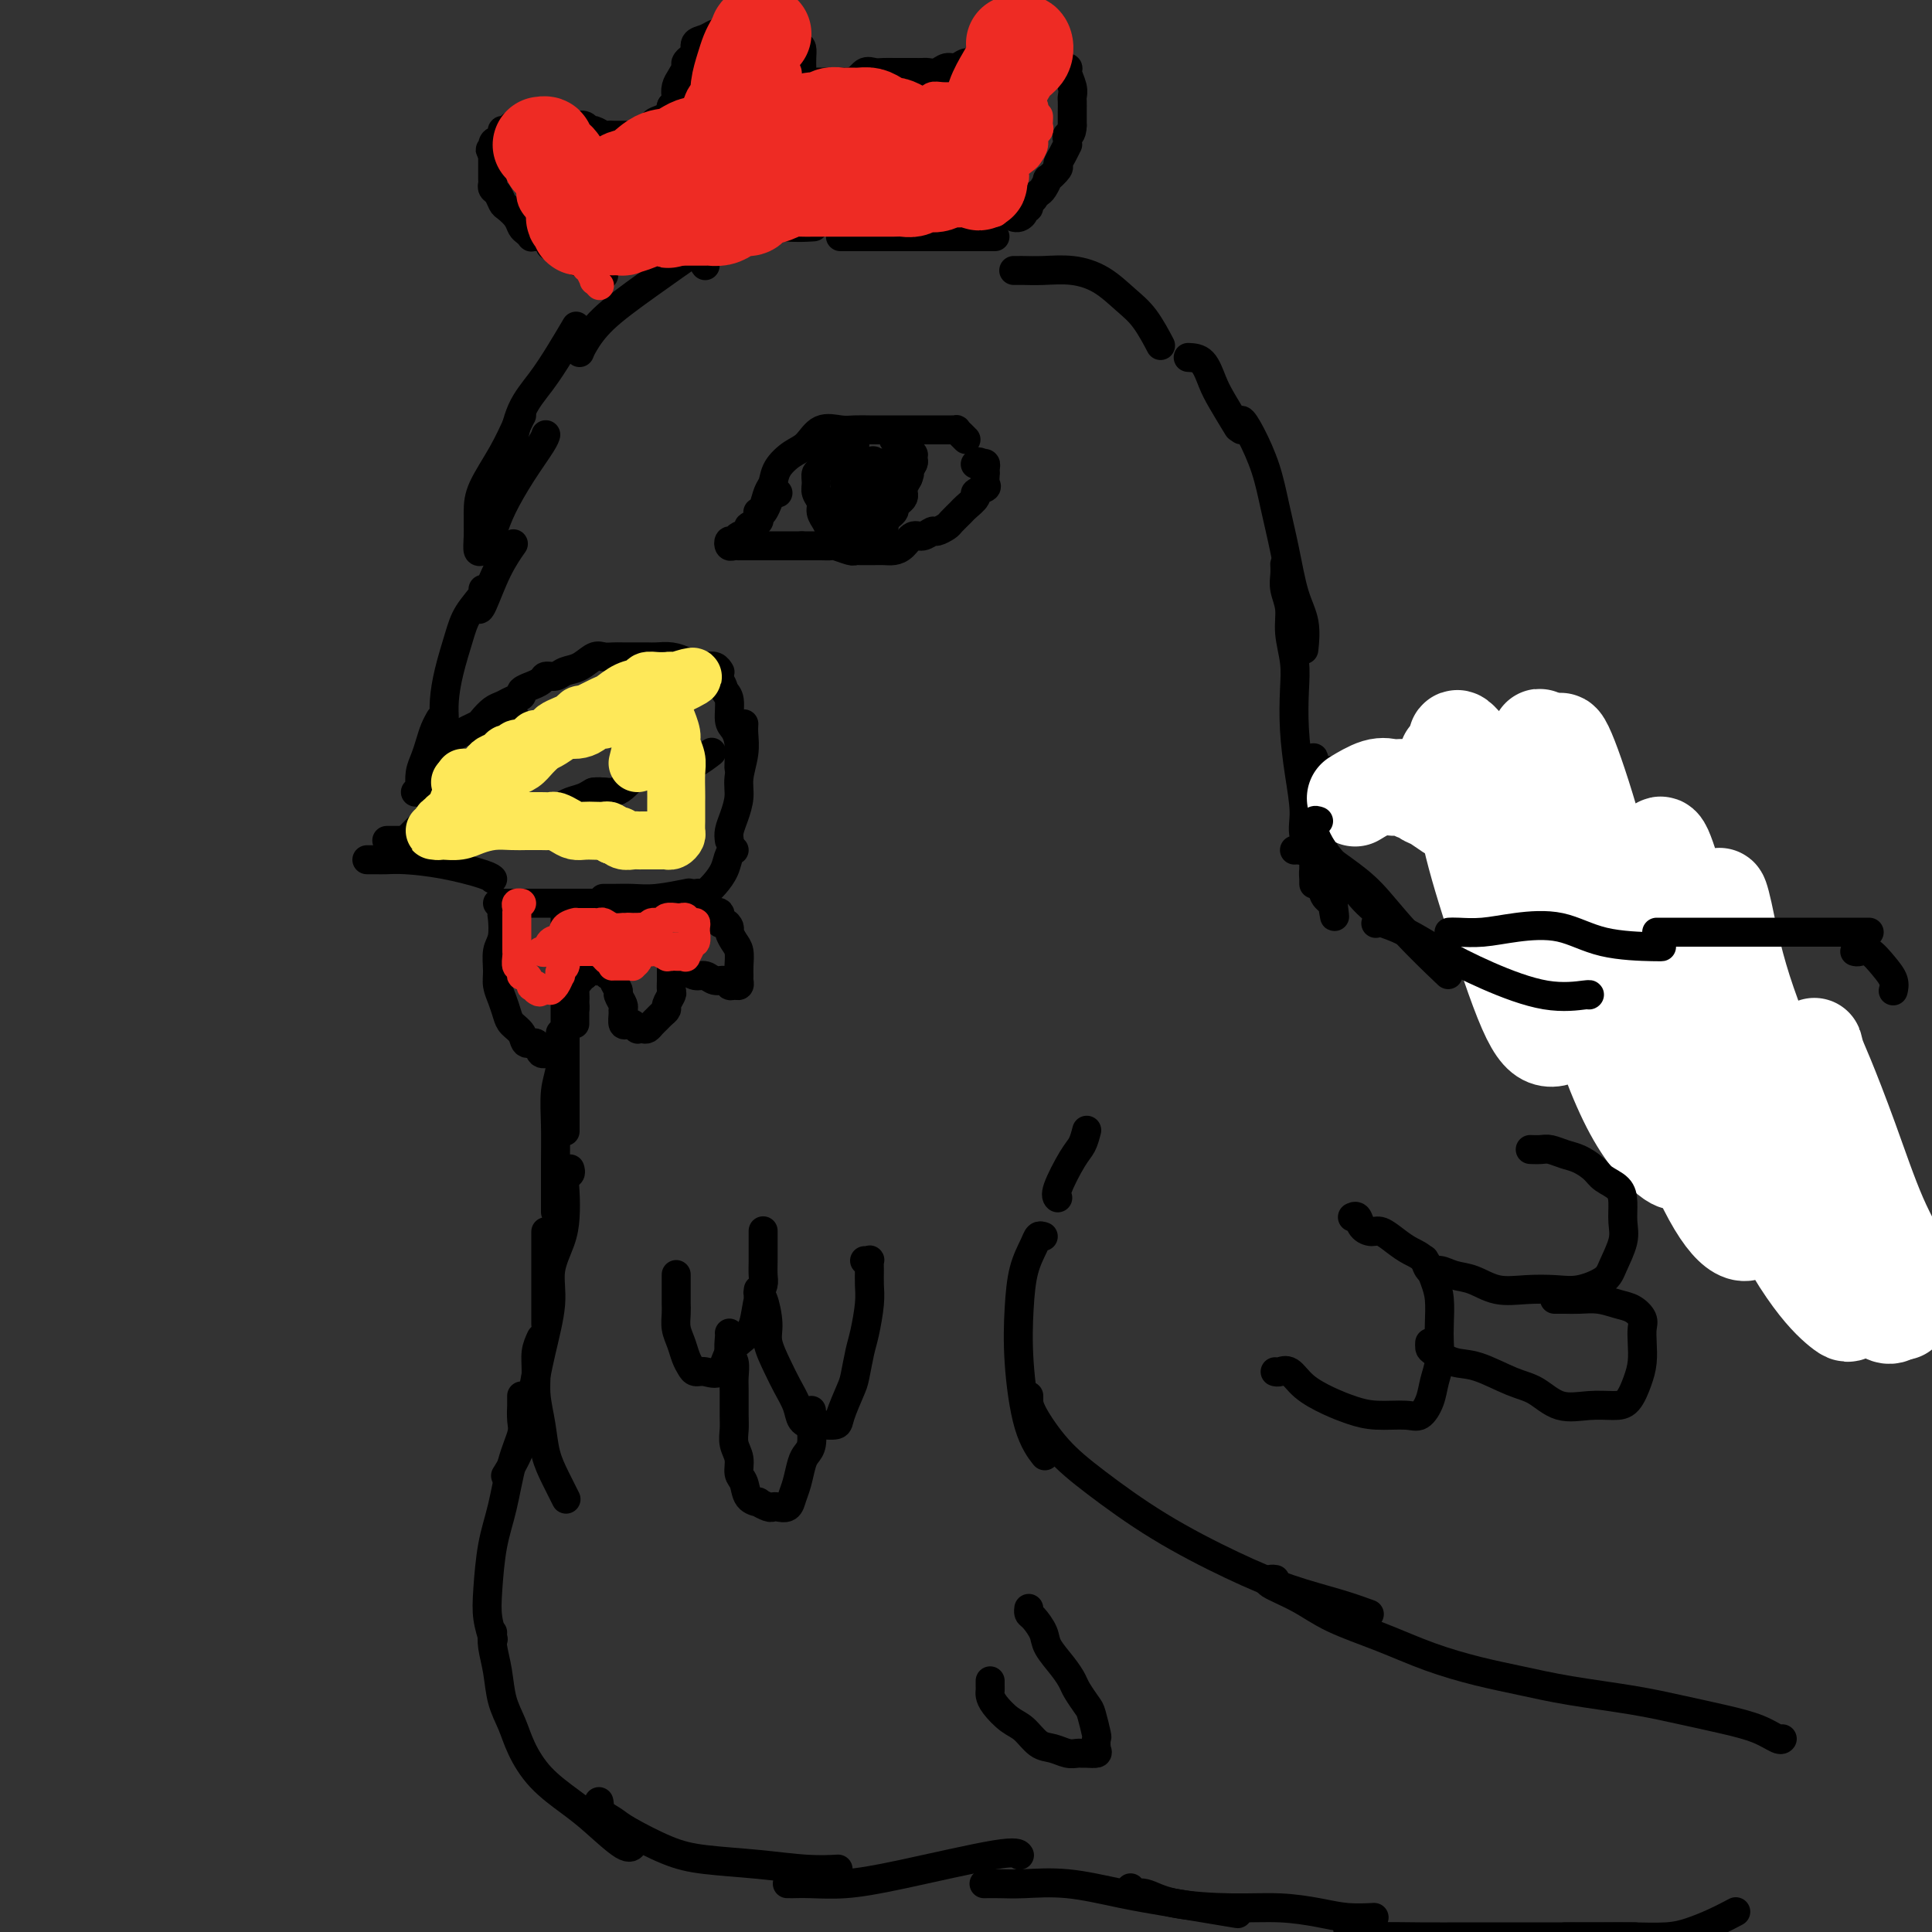 <svg viewBox='0 0 400 400' version='1.1' xmlns='http://www.w3.org/2000/svg' xmlns:xlink='http://www.w3.org/1999/xlink'><rect x="0" y="0" width="400" height="400" fill="#333333" stroke="none"/><g fill='none' stroke='#000000' stroke-width='6' stroke-linecap='round' stroke-linejoin='round'><path d='M106,151c-0.044,0.052 -0.089,0.105 0,0c0.089,-0.105 0.310,-0.366 0,0c-0.310,0.366 -1.152,1.359 -2,2c-0.848,0.641 -1.702,0.929 -3,2c-1.298,1.071 -3.039,2.926 -4,4c-0.961,1.074 -1.143,1.366 -2,2c-0.857,0.634 -2.388,1.610 -3,2c-0.612,0.390 -0.306,0.195 0,0'/><path d='M107,149c-0.440,-0.086 -0.879,-0.172 -1,0c-0.121,0.172 0.078,0.602 0,1c-0.078,0.398 -0.431,0.764 -1,1c-0.569,0.236 -1.354,0.341 -2,1c-0.646,0.659 -1.154,1.872 -2,3c-0.846,1.128 -2.031,2.173 -3,3c-0.969,0.827 -1.724,1.438 -3,3c-1.276,1.562 -3.074,4.074 -4,5c-0.926,0.926 -0.979,0.264 -1,0c-0.021,-0.264 -0.011,-0.132 0,0'/><path d='M98,163c-0.481,0.026 -0.962,0.052 -1,0c-0.038,-0.052 0.367,-0.181 0,0c-0.367,0.181 -1.505,0.671 -2,1c-0.495,0.329 -0.346,0.498 -1,1c-0.654,0.502 -2.111,1.339 -3,2c-0.889,0.661 -1.208,1.148 -2,2c-0.792,0.852 -2.055,2.071 -3,3c-0.945,0.929 -1.573,1.569 -2,2c-0.427,0.431 -0.653,0.655 -1,1c-0.347,0.345 -0.813,0.813 -1,1c-0.187,0.187 -0.093,0.094 0,0'/><path d='M83,174c-0.348,0.000 -0.695,0.000 -1,0c-0.305,0.000 -0.566,0.000 -1,0c-0.434,0.000 -1.040,0.000 -1,0c0.040,0.000 0.726,0.000 1,0c0.274,0.000 0.137,0.000 0,0'/><path d='M78,178c0.252,0.000 0.503,0.000 0,0c-0.503,-0.000 -1.762,-0.001 -2,0c-0.238,0.001 0.543,0.002 1,0c0.457,-0.002 0.588,-0.008 1,0c0.412,0.008 1.105,0.030 2,0c0.895,-0.030 1.991,-0.113 4,0c2.009,0.113 4.930,0.422 8,1c3.070,0.578 6.288,1.425 8,2c1.712,0.575 1.918,0.879 2,1c0.082,0.121 0.041,0.061 0,0'/><path d='M103,187c0.033,0.000 0.066,0.000 1,0c0.934,0.000 2.767,0.000 4,0c1.233,0.000 1.864,0.000 3,0c1.136,0.000 2.775,0.000 4,0c1.225,-0.000 2.034,-0.000 3,0c0.966,0.000 2.087,0.000 3,0c0.913,0.000 1.616,0.000 3,0c1.384,0.000 3.450,0.000 5,0c1.550,0.000 2.586,0.000 3,0c0.414,-0.000 0.207,0.000 0,0'/><path d='M125,186c0.036,0.001 0.071,0.001 0,0c-0.071,-0.001 -0.249,-0.004 0,0c0.249,0.004 0.926,0.015 2,0c1.074,-0.015 2.546,-0.056 4,0c1.454,0.056 2.892,0.207 5,0c2.108,-0.207 4.888,-0.774 6,-1c1.112,-0.226 0.556,-0.113 0,0'/><path d='M146,185c0.641,-0.589 1.282,-1.177 2,-2c0.718,-0.823 1.512,-1.880 2,-3c0.488,-1.120 0.670,-2.301 1,-3c0.330,-0.699 0.809,-0.914 1,-1c0.191,-0.086 0.096,-0.043 0,0'/><path d='M151,174c-0.081,-0.603 -0.161,-1.207 0,-2c0.161,-0.793 0.565,-1.777 1,-3c0.435,-1.223 0.901,-2.685 1,-4c0.099,-1.315 -0.170,-2.482 0,-4c0.170,-1.518 0.777,-3.386 1,-5c0.223,-1.614 0.060,-2.973 0,-4c-0.060,-1.027 -0.017,-1.722 0,-2c0.017,-0.278 0.009,-0.139 0,0'/><path d='M153,159c0.006,0.014 0.012,0.028 0,0c-0.012,-0.028 -0.041,-0.098 0,-1c0.041,-0.902 0.151,-2.636 0,-4c-0.151,-1.364 -0.563,-2.357 -1,-3c-0.437,-0.643 -0.897,-0.935 -1,-2c-0.103,-1.065 0.152,-2.902 0,-4c-0.152,-1.098 -0.712,-1.457 -1,-2c-0.288,-0.543 -0.305,-1.270 -1,-2c-0.695,-0.730 -2.067,-1.464 -3,-2c-0.933,-0.536 -1.427,-0.876 -2,-1c-0.573,-0.124 -1.226,-0.033 -2,0c-0.774,0.033 -1.670,0.009 -2,0c-0.330,-0.009 -0.094,-0.003 0,0c0.094,0.003 0.047,0.001 0,0'/><path d='M149,139c0.066,0.112 0.132,0.223 0,0c-0.132,-0.223 -0.461,-0.782 -1,-1c-0.539,-0.218 -1.289,-0.097 -2,0c-0.711,0.097 -1.384,0.170 -2,0c-0.616,-0.170 -1.175,-0.581 -2,-1c-0.825,-0.419 -1.915,-0.844 -3,-1c-1.085,-0.156 -2.163,-0.042 -3,0c-0.837,0.042 -1.432,0.012 -2,0c-0.568,-0.012 -1.110,-0.005 -2,0c-0.890,0.005 -2.128,0.008 -3,0c-0.872,-0.008 -1.378,-0.028 -2,0c-0.622,0.028 -1.359,0.102 -2,0c-0.641,-0.102 -1.184,-0.382 -2,0c-0.816,0.382 -1.905,1.426 -3,2c-1.095,0.574 -2.196,0.680 -3,1c-0.804,0.320 -1.309,0.856 -2,1c-0.691,0.144 -1.566,-0.102 -2,0c-0.434,0.102 -0.426,0.552 -1,1c-0.574,0.448 -1.729,0.893 -2,1c-0.271,0.107 0.342,-0.126 0,0c-0.342,0.126 -1.638,0.610 -2,1c-0.362,0.390 0.211,0.686 0,1c-0.211,0.314 -1.208,0.648 -2,1c-0.792,0.352 -1.381,0.724 -2,1c-0.619,0.276 -1.268,0.455 -2,1c-0.732,0.545 -1.547,1.455 -2,2c-0.453,0.545 -0.545,0.724 -1,1c-0.455,0.276 -1.273,0.650 -2,1c-0.727,0.350 -1.364,0.675 -2,1'/><path d='M95,152c-5.000,2.667 -2.500,1.333 0,0'/><path d='M86,174c-0.502,0.000 -1.005,0.001 -1,0c0.005,-0.001 0.516,-0.003 1,0c0.484,0.003 0.940,0.012 1,0c0.060,-0.012 -0.278,-0.045 0,0c0.278,0.045 1.171,0.170 3,0c1.829,-0.170 4.593,-0.633 7,-1c2.407,-0.367 4.456,-0.637 6,-1c1.544,-0.363 2.584,-0.818 3,-1c0.416,-0.182 0.208,-0.091 0,0'/><path d='M100,171c0.133,-0.032 0.266,-0.064 1,0c0.734,0.064 2.068,0.224 3,0c0.932,-0.224 1.461,-0.834 2,-1c0.539,-0.166 1.088,0.110 2,0c0.912,-0.110 2.188,-0.607 3,-1c0.812,-0.393 1.162,-0.684 2,-1c0.838,-0.316 2.165,-0.659 3,-1c0.835,-0.341 1.177,-0.680 2,-1c0.823,-0.320 2.128,-0.622 3,-1c0.872,-0.378 1.312,-0.833 2,-1c0.688,-0.167 1.625,-0.048 2,0c0.375,0.048 0.187,0.024 0,0'/><path d='M123,164c-0.178,0.004 -0.357,0.009 0,0c0.357,-0.009 1.248,-0.030 2,0c0.752,0.030 1.364,0.113 2,0c0.636,-0.113 1.294,-0.422 2,-1c0.706,-0.578 1.459,-1.425 2,-2c0.541,-0.575 0.869,-0.879 1,-1c0.131,-0.121 0.066,-0.061 0,0'/><path d='M130,160c0.352,0.006 0.704,0.012 1,0c0.296,-0.012 0.535,-0.042 1,0c0.465,0.042 1.156,0.156 2,0c0.844,-0.156 1.843,-0.580 3,-1c1.157,-0.420 2.474,-0.834 3,-1c0.526,-0.166 0.263,-0.083 0,0'/><path d='M139,158c1.131,-0.060 2.262,-0.119 3,0c0.738,0.119 1.083,0.417 2,0c0.917,-0.417 2.405,-1.548 3,-2c0.595,-0.452 0.298,-0.226 0,0'/><path d='M86,164c0.416,0.042 0.833,0.083 1,0c0.167,-0.083 0.086,-0.291 0,-1c-0.086,-0.709 -0.177,-1.921 0,-3c0.177,-1.079 0.622,-2.027 1,-3c0.378,-0.973 0.689,-1.972 1,-3c0.311,-1.028 0.622,-2.084 1,-3c0.378,-0.916 0.822,-1.690 1,-2c0.178,-0.310 0.089,-0.155 0,0'/><path d='M92,155c0.001,0.272 0.002,0.543 0,0c-0.002,-0.543 -0.008,-1.901 0,-3c0.008,-1.099 0.031,-1.938 0,-3c-0.031,-1.062 -0.116,-2.347 0,-4c0.116,-1.653 0.434,-3.672 1,-6c0.566,-2.328 1.381,-4.964 2,-7c0.619,-2.036 1.042,-3.474 2,-5c0.958,-1.526 2.450,-3.142 3,-4c0.550,-0.858 0.157,-0.960 0,-1c-0.157,-0.040 -0.079,-0.020 0,0'/><path d='M99,126c0.173,0.220 0.345,0.440 1,-1c0.655,-1.440 1.792,-4.542 3,-7c1.208,-2.458 2.488,-4.274 3,-5c0.512,-0.726 0.256,-0.363 0,0'/><path d='M101,114c-0.077,-0.190 -0.154,-0.379 0,-1c0.154,-0.621 0.539,-1.673 1,-3c0.461,-1.327 0.999,-2.930 2,-5c1.001,-2.070 2.464,-4.606 4,-7c1.536,-2.394 3.144,-4.644 4,-6c0.856,-1.356 0.959,-1.816 1,-2c0.041,-0.184 0.021,-0.092 0,0'/><path d='M102,114c0.091,-0.004 0.182,-0.008 0,0c-0.182,0.008 -0.637,0.029 -1,0c-0.363,-0.029 -0.633,-0.108 -1,0c-0.367,0.108 -0.832,0.404 -1,0c-0.168,-0.404 -0.038,-1.509 0,-3c0.038,-1.491 -0.014,-3.370 0,-5c0.014,-1.630 0.095,-3.011 1,-5c0.905,-1.989 2.634,-4.585 4,-7c1.366,-2.415 2.368,-4.650 3,-6c0.632,-1.350 0.895,-1.814 1,-2c0.105,-0.186 0.053,-0.093 0,0'/><path d='M105,98c0.021,-0.777 0.042,-1.553 0,-2c-0.042,-0.447 -0.146,-0.564 0,-1c0.146,-0.436 0.544,-1.189 1,-3c0.456,-1.811 0.970,-4.679 2,-7c1.030,-2.321 2.575,-4.096 4,-6c1.425,-1.904 2.730,-3.936 4,-6c1.270,-2.064 2.506,-4.161 3,-5c0.494,-0.839 0.247,-0.419 0,0'/><path d='M120,73c0.166,-0.437 0.332,-0.874 1,-2c0.668,-1.126 1.839,-2.943 4,-5c2.161,-2.057 5.311,-4.356 9,-7c3.689,-2.644 7.916,-5.635 10,-7c2.084,-1.365 2.024,-1.104 2,-1c-0.024,0.104 -0.012,0.052 0,0'/><path d='M146,55c-0.174,-0.204 -0.347,-0.409 0,-1c0.347,-0.591 1.215,-1.570 3,-3c1.785,-1.430 4.489,-3.311 7,-4c2.511,-0.689 4.830,-0.185 7,0c2.170,0.185 4.191,0.053 5,0c0.809,-0.053 0.404,-0.026 0,0'/><path d='M174,49c0.643,0.000 1.285,0.000 2,0c0.715,0.000 1.502,0.000 3,0c1.498,0.000 3.708,0.000 6,0c2.292,0.000 4.666,0.000 8,0c3.334,0.000 7.628,0.000 10,0c2.372,0.000 2.820,0.000 3,0c0.180,0.000 0.090,0.000 0,0'/><path d='M210,56c-0.105,-0.001 -0.210,-0.001 0,0c0.210,0.001 0.736,0.005 1,0c0.264,-0.005 0.265,-0.017 1,0c0.735,0.017 2.205,0.063 4,0c1.795,-0.063 3.914,-0.237 6,0c2.086,0.237 4.139,0.884 6,2c1.861,1.116 3.530,2.701 5,4c1.470,1.299 2.742,2.311 4,4c1.258,1.689 2.502,4.054 3,5c0.498,0.946 0.249,0.473 0,0'/><path d='M246,74c1.078,0.051 2.156,0.102 3,1c0.844,0.898 1.453,2.643 2,4c0.547,1.357 1.032,2.327 2,4c0.968,1.673 2.419,4.049 3,5c0.581,0.951 0.290,0.475 0,0'/><path d='M257,89c-0.148,-1.023 -0.296,-2.045 0,-2c0.296,0.045 1.038,1.158 2,3c0.962,1.842 2.146,4.413 3,7c0.854,2.587 1.378,5.191 2,8c0.622,2.809 1.344,5.822 2,9c0.656,3.178 1.248,6.522 2,9c0.752,2.478 1.664,4.090 2,6c0.336,1.910 0.096,4.117 0,5c-0.096,0.883 -0.048,0.441 0,0'/><path d='M266,117c-0.009,-0.160 -0.017,-0.320 0,0c0.017,0.320 0.061,1.119 0,2c-0.061,0.881 -0.226,1.842 0,3c0.226,1.158 0.845,2.511 1,4c0.155,1.489 -0.152,3.112 0,5c0.152,1.888 0.763,4.041 1,6c0.237,1.959 0.100,3.724 0,6c-0.100,2.276 -0.163,5.063 0,8c0.163,2.937 0.551,6.022 1,9c0.449,2.978 0.957,5.848 1,8c0.043,2.152 -0.381,3.588 0,5c0.381,1.412 1.566,2.802 2,4c0.434,1.198 0.116,2.205 0,3c-0.116,0.795 -0.031,1.378 0,2c0.031,0.622 0.008,1.282 0,1c-0.008,-0.282 -0.002,-1.507 0,-2c0.002,-0.493 0.001,-0.255 0,-1c-0.001,-0.745 -0.000,-2.473 0,-4c0.000,-1.527 0.000,-2.852 0,-4c-0.000,-1.148 -0.001,-2.119 0,-4c0.001,-1.881 0.004,-4.671 0,-6c-0.004,-1.329 -0.016,-1.197 0,-2c0.016,-0.803 0.061,-2.540 0,-3c-0.061,-0.460 -0.226,0.358 0,2c0.226,1.642 0.844,4.110 1,6c0.156,1.890 -0.149,3.203 0,5c0.149,1.797 0.751,4.080 1,6c0.249,1.920 0.144,3.479 0,5c-0.144,1.521 -0.327,3.006 0,4c0.327,0.994 1.163,1.497 2,2'/><path d='M276,187c0.622,4.889 0.178,2.111 0,1c-0.178,-1.111 -0.089,-0.556 0,0'/><path d='M118,190c0.030,0.263 0.061,0.526 0,1c-0.061,0.474 -0.212,1.159 0,2c0.212,0.841 0.789,1.837 1,3c0.211,1.163 0.057,2.494 0,4c-0.057,1.506 -0.015,3.187 0,5c0.015,1.813 0.004,3.757 0,5c-0.004,1.243 -0.001,1.784 0,2c0.001,0.216 0.001,0.108 0,0'/><path d='M117,189c0.000,-0.452 0.000,-0.904 0,0c0.000,0.904 0.000,3.164 0,5c-0.000,1.836 0.000,3.246 0,5c0.000,1.754 0.000,3.850 0,6c0.000,2.150 -0.000,4.352 0,7c0.000,2.648 0.000,5.741 0,9c-0.000,3.259 0.000,6.685 0,9c0.000,2.315 0.000,3.519 0,4c0.000,0.481 0.000,0.241 0,0'/><path d='M116,214c0.008,-0.103 0.016,-0.207 0,0c-0.016,0.207 -0.057,0.724 0,2c0.057,1.276 0.211,3.310 0,5c-0.211,1.690 -0.789,3.036 -1,5c-0.211,1.964 -0.057,4.547 0,7c0.057,2.453 0.015,4.776 0,8c-0.015,3.224 -0.004,7.350 0,9c0.004,1.650 0.002,0.825 0,0'/><path d='M113,255c0.000,0.079 0.000,0.158 0,1c0.000,0.842 -0.000,2.447 0,4c0.000,1.553 0.000,3.056 0,5c0.000,1.944 0.000,4.331 0,6c0.000,1.669 0.000,2.620 0,3c0.000,0.380 0.000,0.190 0,0'/><path d='M112,277c-0.429,0.929 -0.859,1.857 -1,3c-0.141,1.143 0.006,2.499 0,4c-0.006,1.501 -0.166,3.145 0,5c0.166,1.855 0.658,3.920 1,6c0.342,2.080 0.535,4.176 1,6c0.465,1.824 1.202,3.376 2,5c0.798,1.624 1.657,3.321 2,4c0.343,0.679 0.172,0.339 0,0'/><path d='M118,242c0.112,0.368 0.225,0.736 0,1c-0.225,0.264 -0.786,0.424 -1,1c-0.214,0.576 -0.080,1.566 0,3c0.080,1.434 0.107,3.310 0,5c-0.107,1.690 -0.346,3.193 -1,5c-0.654,1.807 -1.721,3.916 -2,6c-0.279,2.084 0.229,4.142 0,7c-0.229,2.858 -1.197,6.514 -2,10c-0.803,3.486 -1.442,6.800 -2,10c-0.558,3.200 -1.035,6.285 -2,9c-0.965,2.715 -2.419,5.062 -3,6c-0.581,0.938 -0.291,0.469 0,0'/><path d='M108,289c-0.003,0.921 -0.007,1.841 0,2c0.007,0.159 0.024,-0.445 0,0c-0.024,0.445 -0.090,1.938 0,3c0.090,1.062 0.336,1.693 0,3c-0.336,1.307 -1.254,3.289 -2,6c-0.746,2.711 -1.321,6.149 -2,9c-0.679,2.851 -1.464,5.115 -2,8c-0.536,2.885 -0.824,6.392 -1,9c-0.176,2.608 -0.240,4.318 0,6c0.240,1.682 0.783,3.338 1,4c0.217,0.662 0.109,0.331 0,0'/><path d='M102,338c-0.096,0.851 -0.193,1.702 0,3c0.193,1.298 0.674,3.042 1,5c0.326,1.958 0.495,4.131 1,6c0.505,1.869 1.346,3.435 2,5c0.654,1.565 1.120,3.128 2,5c0.880,1.872 2.173,4.053 4,6c1.827,1.947 4.188,3.660 6,5c1.812,1.340 3.073,2.308 5,4c1.927,1.692 4.519,4.109 6,5c1.481,0.891 1.852,0.254 2,0c0.148,-0.254 0.074,-0.127 0,0'/><path d='M124,373c0.081,0.361 0.162,0.723 0,1c-0.162,0.277 -0.565,0.470 0,1c0.565,0.530 2.100,1.399 3,2c0.900,0.601 1.165,0.935 3,2c1.835,1.065 5.238,2.860 8,4c2.762,1.140 4.881,1.626 8,2c3.119,0.374 7.238,0.636 11,1c3.762,0.364 7.167,0.829 10,1c2.833,0.171 5.095,0.049 6,0c0.905,-0.049 0.452,-0.024 0,0'/><path d='M270,160c0.039,0.010 0.078,0.021 0,0c-0.078,-0.021 -0.272,-0.073 0,0c0.272,0.073 1.008,0.271 2,0c0.992,-0.271 2.238,-1.011 5,0c2.762,1.011 7.041,3.774 11,6c3.959,2.226 7.597,3.916 12,6c4.403,2.084 9.570,4.561 12,6c2.430,1.439 2.123,1.840 2,2c-0.123,0.160 -0.061,0.080 0,0'/><path d='M301,178c0.317,-0.881 0.634,-1.762 1,-2c0.366,-0.238 0.780,0.168 2,0c1.220,-0.168 3.245,-0.908 5,0c1.755,0.908 3.240,3.465 6,6c2.760,2.535 6.796,5.047 10,8c3.204,2.953 5.577,6.347 9,10c3.423,3.653 7.897,7.567 11,11c3.103,3.433 4.835,6.386 6,8c1.165,1.614 1.761,1.890 2,2c0.239,0.110 0.119,0.055 0,0'/><path d='M349,206c0.497,0.716 0.994,1.432 2,3c1.006,1.568 2.523,3.986 4,6c1.477,2.014 2.916,3.622 5,6c2.084,2.378 4.812,5.524 7,8c2.188,2.476 3.835,4.281 6,7c2.165,2.719 4.846,6.350 7,9c2.154,2.650 3.779,4.318 5,6c1.221,1.682 2.039,3.379 3,5c0.961,1.621 2.067,3.167 3,4c0.933,0.833 1.695,0.952 2,1c0.305,0.048 0.152,0.024 0,0'/><path d='M309,174c-0.433,-0.427 -0.866,-0.853 -1,-1c-0.134,-0.147 0.031,-0.013 0,0c-0.031,0.013 -0.256,-0.094 0,0c0.256,0.094 0.995,0.388 2,1c1.005,0.612 2.278,1.542 5,4c2.722,2.458 6.895,6.445 11,10c4.105,3.555 8.144,6.680 12,10c3.856,3.320 7.531,6.837 11,10c3.469,3.163 6.734,5.971 10,9c3.266,3.029 6.533,6.277 8,8c1.467,1.723 1.133,1.921 1,2c-0.133,0.079 -0.067,0.040 0,0'/></g>
<g fill='none' stroke='#FFFFFF' stroke-width='20' stroke-linecap='round' stroke-linejoin='round'><path d='M306,160c-0.938,-1.298 -1.875,-2.596 -3,-3c-1.125,-0.404 -2.437,0.087 -3,0c-0.563,-0.087 -0.377,-0.752 0,0c0.377,0.752 0.946,2.922 2,6c1.054,3.078 2.595,7.064 4,11c1.405,3.936 2.676,7.822 5,13c2.324,5.178 5.701,11.647 8,15c2.299,3.353 3.521,3.591 4,4c0.479,0.409 0.216,0.990 0,0c-0.216,-0.990 -0.384,-3.549 -1,-7c-0.616,-3.451 -1.679,-7.792 -4,-14c-2.321,-6.208 -5.900,-14.283 -8,-19c-2.100,-4.717 -2.722,-6.077 -4,-8c-1.278,-1.923 -3.214,-4.409 -4,-5c-0.786,-0.591 -0.424,0.712 0,4c0.424,3.288 0.908,8.561 2,14c1.092,5.439 2.791,11.044 5,18c2.209,6.956 4.927,15.262 7,20c2.073,4.738 3.502,5.906 5,6c1.498,0.094 3.064,-0.887 4,-3c0.936,-2.113 1.243,-5.360 1,-10c-0.243,-4.640 -1.035,-10.675 -2,-17c-0.965,-6.325 -2.103,-12.940 -3,-19c-0.897,-6.060 -1.552,-11.566 -2,-13c-0.448,-1.434 -0.688,1.204 0,6c0.688,4.796 2.303,11.752 4,20c1.697,8.248 3.477,17.790 6,27c2.523,9.210 5.790,18.087 9,24c3.210,5.913 6.364,8.861 8,10c1.636,1.139 1.753,0.468 1,-3c-0.753,-3.468 -2.377,-9.734 -4,-16'/><path d='M343,221c-1.572,-6.841 -4.002,-14.444 -7,-23c-2.998,-8.556 -6.565,-18.067 -9,-26c-2.435,-7.933 -3.739,-14.289 -4,-17c-0.261,-2.711 0.523,-1.779 2,2c1.477,3.779 3.649,10.403 6,19c2.351,8.597 4.881,19.166 8,30c3.119,10.834 6.828,21.934 10,30c3.172,8.066 5.806,13.098 8,16c2.194,2.902 3.946,3.674 5,3c1.054,-0.674 1.409,-2.796 0,-8c-1.409,-5.204 -4.580,-13.491 -7,-22c-2.420,-8.509 -4.087,-17.239 -6,-25c-1.913,-7.761 -4.071,-14.554 -5,-19c-0.929,-4.446 -0.628,-6.544 0,-6c0.628,0.544 1.582,3.729 3,8c1.418,4.271 3.299,9.629 6,20c2.701,10.371 6.224,25.754 10,37c3.776,11.246 7.807,18.355 11,23c3.193,4.645 5.549,6.826 7,8c1.451,1.174 1.998,1.343 2,0c0.002,-1.343 -0.539,-4.197 -2,-8c-1.461,-3.803 -3.840,-8.556 -7,-17c-3.160,-8.444 -7.101,-20.578 -10,-30c-2.899,-9.422 -4.754,-16.131 -6,-21c-1.246,-4.869 -1.881,-7.896 -2,-9c-0.119,-1.104 0.278,-0.283 1,3c0.722,3.283 1.768,9.029 4,16c2.232,6.971 5.650,15.168 9,24c3.350,8.832 6.633,18.301 10,26c3.367,7.699 6.819,13.628 9,16c2.181,2.372 3.090,1.186 4,0'/><path d='M393,271c0.886,0.432 1.102,1.512 0,-1c-1.102,-2.512 -3.521,-8.615 -6,-14c-2.479,-5.385 -5.018,-10.052 -7,-17c-1.982,-6.948 -3.407,-16.176 -4,-20c-0.593,-3.824 -0.355,-2.245 0,-1c0.355,1.245 0.826,2.155 2,5c1.174,2.845 3.052,7.625 5,13c1.948,5.375 3.967,11.346 6,16c2.033,4.654 4.081,7.991 5,10c0.919,2.009 0.710,2.691 1,3c0.290,0.309 1.080,0.244 0,-2c-1.080,-2.244 -4.028,-6.668 -7,-11c-2.972,-4.332 -5.968,-8.571 -9,-13c-3.032,-4.429 -6.102,-9.049 -9,-13c-2.898,-3.951 -5.626,-7.234 -8,-10c-2.374,-2.766 -4.394,-5.014 -7,-8c-2.606,-2.986 -5.800,-6.710 -8,-9c-2.200,-2.290 -3.407,-3.146 -5,-4c-1.593,-0.854 -3.570,-1.708 -5,-2c-1.430,-0.292 -2.311,-0.023 -3,0c-0.689,0.023 -1.184,-0.199 -2,0c-0.816,0.199 -1.951,0.821 -3,0c-1.049,-0.821 -2.010,-3.084 -3,-5c-0.990,-1.916 -2.008,-3.486 -3,-5c-0.992,-1.514 -1.957,-2.974 -3,-4c-1.043,-1.026 -2.162,-1.619 -3,-2c-0.838,-0.381 -1.393,-0.550 -2,-1c-0.607,-0.450 -1.266,-1.183 -2,-2c-0.734,-0.817 -1.544,-1.720 -2,-2c-0.456,-0.280 -0.559,0.063 -1,0c-0.441,-0.063 -1.221,-0.531 -2,-1'/><path d='M308,171c-2.215,-1.191 -1.752,-0.168 -2,0c-0.248,0.168 -1.208,-0.518 -2,-1c-0.792,-0.482 -1.416,-0.760 -2,-1c-0.584,-0.240 -1.127,-0.441 -2,-1c-0.873,-0.559 -2.076,-1.474 -3,-2c-0.924,-0.526 -1.570,-0.663 -2,-1c-0.430,-0.337 -0.643,-0.875 -1,-1c-0.357,-0.125 -0.858,0.163 -1,0c-0.142,-0.163 0.074,-0.778 0,-1c-0.074,-0.222 -0.437,-0.052 -1,0c-0.563,0.052 -1.325,-0.014 -2,0c-0.675,0.014 -1.263,0.107 -2,0c-0.737,-0.107 -1.621,-0.413 -3,0c-1.379,0.413 -3.251,1.547 -4,2c-0.749,0.453 -0.374,0.227 0,0'/></g>
<g fill='none' stroke='#000000' stroke-width='6' stroke-linecap='round' stroke-linejoin='round'><path d='M273,170c-0.386,-0.134 -0.772,-0.269 -1,0c-0.228,0.269 -0.299,0.941 0,2c0.299,1.059 0.967,2.505 2,4c1.033,1.495 2.432,3.040 4,5c1.568,1.960 3.307,4.335 5,6c1.693,1.665 3.341,2.618 4,3c0.659,0.382 0.330,0.191 0,0'/><path d='M268,176c0.332,-0.025 0.663,-0.050 1,0c0.337,0.050 0.679,0.175 1,0c0.321,-0.175 0.620,-0.652 2,0c1.380,0.652 3.842,2.432 6,4c2.158,1.568 4.011,2.926 6,5c1.989,2.074 4.112,4.866 7,8c2.888,3.134 6.539,6.610 8,8c1.461,1.390 0.730,0.695 0,0'/><path d='M287,189c-0.845,0.835 -1.689,1.671 -2,2c-0.311,0.329 -0.087,0.152 0,0c0.087,-0.152 0.039,-0.278 1,0c0.961,0.278 2.930,0.960 5,2c2.070,1.040 4.239,2.436 7,4c2.761,1.564 6.113,3.295 10,5c3.887,1.705 8.310,3.385 12,4c3.690,0.615 6.647,0.166 8,0c1.353,-0.166 1.101,-0.047 1,0c-0.101,0.047 -0.050,0.024 0,0'/><path d='M300,193c0.432,-0.024 0.865,-0.049 2,0c1.135,0.049 2.973,0.171 5,0c2.027,-0.171 4.242,-0.634 7,-1c2.758,-0.366 6.060,-0.634 9,0c2.940,0.634 5.520,2.170 9,3c3.480,0.830 7.860,0.954 10,1c2.140,0.046 2.040,0.013 2,0c-0.040,-0.013 -0.020,-0.007 0,0'/><path d='M343,193c0.258,0.000 0.516,0.000 1,0c0.484,0.000 1.195,0.000 2,0c0.805,0.000 1.704,0.000 3,0c1.296,0.000 2.988,0.000 6,0c3.012,0.000 7.343,0.000 11,0c3.657,0.000 6.640,0.000 10,0c3.360,0.000 7.097,0.000 9,0c1.903,0.000 1.972,0.000 2,0c0.028,-0.000 0.014,0.000 0,0'/><path d='M384,197c0.271,0.071 0.542,0.142 1,0c0.458,-0.142 1.103,-0.497 2,0c0.897,0.497 2.044,1.844 3,3c0.956,1.156 1.719,2.119 2,3c0.281,0.881 0.080,1.680 0,2c-0.080,0.320 -0.040,0.160 0,0'/><path d='M163,390c0.123,0.008 0.246,0.015 1,0c0.754,-0.015 2.139,-0.053 4,0c1.861,0.053 4.198,0.196 7,0c2.802,-0.196 6.071,-0.733 12,-2c5.929,-1.267 14.519,-3.264 19,-4c4.481,-0.736 4.852,-0.210 5,0c0.148,0.210 0.074,0.105 0,0'/><path d='M204,390c-0.242,0.003 -0.484,0.007 0,0c0.484,-0.007 1.693,-0.024 3,0c1.307,0.024 2.713,0.091 5,0c2.287,-0.091 5.455,-0.339 9,0c3.545,0.339 7.466,1.266 11,2c3.534,0.734 6.682,1.274 11,2c4.318,0.726 9.805,1.636 12,2c2.195,0.364 1.097,0.182 0,0'/><path d='M234,391c0.064,-0.127 0.127,-0.254 0,0c-0.127,0.254 -0.445,0.891 0,1c0.445,0.109 1.654,-0.308 3,0c1.346,0.308 2.830,1.340 6,2c3.170,0.660 8.027,0.947 12,1c3.973,0.053 7.062,-0.130 10,0c2.938,0.130 5.726,0.571 8,1c2.274,0.429 4.035,0.846 6,1c1.965,0.154 4.133,0.044 5,0c0.867,-0.044 0.434,-0.022 0,0'/><path d='M279,398c-0.018,0.196 -0.036,0.392 0,1c0.036,0.608 0.127,1.627 1,2c0.873,0.373 2.527,0.100 5,0c2.473,-0.100 5.765,-0.027 9,0c3.235,0.027 6.413,0.007 10,0c3.587,-0.007 7.584,-0.002 11,0c3.416,0.002 6.249,0.001 9,0c2.751,-0.001 5.418,-0.000 8,0c2.582,0.000 5.080,0.000 6,0c0.920,-0.000 0.263,-0.000 0,0c-0.263,0.000 -0.131,0.000 0,0'/><path d='M324,401c0.456,0.000 0.911,0.001 1,0c0.089,-0.001 -0.189,-0.002 1,0c1.189,0.002 3.846,0.009 6,0c2.154,-0.009 3.804,-0.034 6,0c2.196,0.034 4.939,0.128 7,0c2.061,-0.128 3.439,-0.478 5,-1c1.561,-0.522 3.305,-1.218 5,-2c1.695,-0.782 3.341,-1.652 4,-2c0.659,-0.348 0.329,-0.174 0,0'/><path d='M225,234c-0.287,1.094 -0.574,2.188 -1,3c-0.426,0.812 -0.990,1.341 -2,3c-1.010,1.659 -2.464,4.447 -3,6c-0.536,1.553 -0.153,1.872 0,2c0.153,0.128 0.077,0.064 0,0'/><path d='M216,256c-0.363,-0.123 -0.725,-0.245 -1,0c-0.275,0.245 -0.461,0.858 -1,2c-0.539,1.142 -1.429,2.815 -2,5c-0.571,2.185 -0.821,4.884 -1,8c-0.179,3.116 -0.285,6.650 0,11c0.285,4.350 0.961,9.517 2,13c1.039,3.483 2.440,5.281 3,6c0.560,0.719 0.280,0.360 0,0'/><path d='M213,289c-0.005,0.254 -0.011,0.508 0,1c0.011,0.492 0.038,1.222 1,3c0.962,1.778 2.857,4.604 5,7c2.143,2.396 4.532,4.360 8,7c3.468,2.640 8.016,5.955 13,9c4.984,3.045 10.405,5.822 15,8c4.595,2.178 8.366,3.759 12,5c3.634,1.241 7.132,2.142 10,3c2.868,0.858 5.105,1.674 6,2c0.895,0.326 0.447,0.163 0,0'/><path d='M264,327c-0.280,-0.048 -0.561,-0.096 -1,0c-0.439,0.096 -1.038,0.336 0,1c1.038,0.664 3.713,1.753 6,3c2.287,1.247 4.187,2.652 7,4c2.813,1.348 6.538,2.640 10,4c3.462,1.360 6.660,2.787 10,4c3.340,1.213 6.823,2.212 10,3c3.177,0.788 6.049,1.366 9,2c2.951,0.634 5.983,1.324 10,2c4.017,0.676 9.020,1.337 13,2c3.980,0.663 6.937,1.326 10,2c3.063,0.674 6.232,1.357 9,2c2.768,0.643 5.134,1.244 7,2c1.866,0.756 3.233,1.665 4,2c0.767,0.335 0.933,0.096 1,0c0.067,-0.096 0.033,-0.048 0,0'/><path d='M264,284c0.255,0.070 0.511,0.141 1,0c0.489,-0.141 1.213,-0.493 2,0c0.787,0.493 1.639,1.830 3,3c1.361,1.170 3.232,2.172 5,3c1.768,0.828 3.433,1.482 5,2c1.567,0.518 3.035,0.901 5,1c1.965,0.099 4.425,-0.087 6,0c1.575,0.087 2.264,0.446 3,0c0.736,-0.446 1.517,-1.696 2,-3c0.483,-1.304 0.666,-2.663 1,-4c0.334,-1.337 0.819,-2.653 1,-4c0.181,-1.347 0.057,-2.724 0,-4c-0.057,-1.276 -0.049,-2.449 0,-4c0.049,-1.551 0.138,-3.479 0,-5c-0.138,-1.521 -0.502,-2.636 -1,-4c-0.498,-1.364 -1.130,-2.978 -2,-4c-0.870,-1.022 -1.977,-1.453 -3,-2c-1.023,-0.547 -1.962,-1.212 -3,-2c-1.038,-0.788 -2.177,-1.700 -3,-2c-0.823,-0.300 -1.331,0.011 -2,0c-0.669,-0.011 -1.499,-0.343 -2,-1c-0.501,-0.657 -0.673,-1.638 -1,-2c-0.327,-0.362 -0.808,-0.103 -1,0c-0.192,0.103 -0.096,0.052 0,0'/><path d='M295,261c-0.070,-0.234 -0.141,-0.467 0,0c0.141,0.467 0.493,1.635 1,2c0.507,0.365 1.169,-0.074 2,0c0.831,0.074 1.831,0.660 3,1c1.169,0.340 2.506,0.432 4,1c1.494,0.568 3.146,1.611 5,2c1.854,0.389 3.910,0.125 6,0c2.090,-0.125 4.214,-0.112 6,0c1.786,0.112 3.235,0.323 5,0c1.765,-0.323 3.846,-1.181 5,-2c1.154,-0.819 1.380,-1.598 2,-3c0.620,-1.402 1.634,-3.425 2,-5c0.366,-1.575 0.083,-2.701 0,-4c-0.083,-1.299 0.036,-2.772 0,-4c-0.036,-1.228 -0.225,-2.213 -1,-3c-0.775,-0.787 -2.137,-1.378 -3,-2c-0.863,-0.622 -1.228,-1.277 -2,-2c-0.772,-0.723 -1.952,-1.514 -3,-2c-1.048,-0.486 -1.966,-0.666 -3,-1c-1.034,-0.334 -2.184,-0.821 -3,-1c-0.816,-0.179 -1.297,-0.048 -2,0c-0.703,0.048 -1.630,0.014 -2,0c-0.370,-0.014 -0.185,-0.007 0,0'/><path d='M296,278c-0.020,0.368 -0.039,0.736 0,1c0.039,0.264 0.137,0.425 1,1c0.863,0.575 2.490,1.563 4,2c1.510,0.437 2.902,0.324 5,1c2.098,0.676 4.900,2.143 7,3c2.100,0.857 3.497,1.105 5,2c1.503,0.895 3.113,2.438 5,3c1.887,0.562 4.050,0.143 6,0c1.950,-0.143 3.685,-0.008 5,0c1.315,0.008 2.208,-0.109 3,-1c0.792,-0.891 1.482,-2.556 2,-4c0.518,-1.444 0.866,-2.667 1,-4c0.134,-1.333 0.056,-2.777 0,-4c-0.056,-1.223 -0.090,-2.226 0,-3c0.090,-0.774 0.302,-1.318 0,-2c-0.302,-0.682 -1.120,-1.503 -2,-2c-0.880,-0.497 -1.823,-0.669 -3,-1c-1.177,-0.331 -2.589,-0.821 -4,-1c-1.411,-0.179 -2.822,-0.048 -4,0c-1.178,0.048 -2.125,0.013 -3,0c-0.875,-0.013 -1.679,-0.004 -2,0c-0.321,0.004 -0.161,0.002 0,0'/><path d='M125,57c-0.309,-0.030 -0.618,-0.060 -1,0c-0.382,0.060 -0.837,0.209 -1,0c-0.163,-0.209 -0.032,-0.778 0,-1c0.032,-0.222 -0.033,-0.098 0,0c0.033,0.098 0.163,0.171 0,0c-0.163,-0.171 -0.621,-0.585 -1,-1c-0.379,-0.415 -0.679,-0.832 -1,-1c-0.321,-0.168 -0.662,-0.087 -1,0c-0.338,0.087 -0.673,0.182 -1,0c-0.327,-0.182 -0.647,-0.640 -1,-1c-0.353,-0.360 -0.739,-0.622 -1,-1c-0.261,-0.378 -0.399,-0.872 -1,-1c-0.601,-0.128 -1.666,0.109 -2,0c-0.334,-0.109 0.064,-0.565 0,-1c-0.064,-0.435 -0.591,-0.848 -1,-1c-0.409,-0.152 -0.701,-0.044 -1,0c-0.299,0.044 -0.605,0.024 -1,0c-0.395,-0.024 -0.878,-0.050 -1,0c-0.122,0.050 0.118,0.178 0,0c-0.118,-0.178 -0.595,-0.663 -1,-1c-0.405,-0.337 -0.738,-0.528 -1,-1c-0.262,-0.472 -0.452,-1.226 -1,-2c-0.548,-0.774 -1.453,-1.570 -2,-2c-0.547,-0.430 -0.735,-0.495 -1,-1c-0.265,-0.505 -0.607,-1.451 -1,-2c-0.393,-0.549 -0.837,-0.699 -1,-1c-0.163,-0.301 -0.044,-0.751 0,-1c0.044,-0.249 0.012,-0.298 0,-1c-0.012,-0.702 -0.003,-2.058 0,-3c0.003,-0.942 0.002,-1.471 0,-2'/><path d='M102,32c-1.071,-2.367 -0.249,-0.284 0,0c0.249,0.284 -0.074,-1.229 0,-2c0.074,-0.771 0.544,-0.799 1,-1c0.456,-0.201 0.896,-0.576 1,-1c0.104,-0.424 -0.128,-0.898 0,-1c0.128,-0.102 0.615,0.169 1,0c0.385,-0.169 0.667,-0.777 1,-1c0.333,-0.223 0.719,-0.060 1,0c0.281,0.060 0.459,0.016 1,0c0.541,-0.016 1.444,-0.004 2,0c0.556,0.004 0.764,0.001 1,0c0.236,-0.001 0.500,0.000 1,0c0.500,-0.000 1.237,-0.001 2,0c0.763,0.001 1.553,0.004 2,0c0.447,-0.004 0.553,-0.016 1,0c0.447,0.016 1.237,0.061 2,0c0.763,-0.061 1.500,-0.226 2,0c0.500,0.226 0.763,0.845 1,1c0.237,0.155 0.449,-0.155 1,0c0.551,0.155 1.442,0.773 2,1c0.558,0.227 0.783,0.061 1,0c0.217,-0.061 0.425,-0.017 1,0c0.575,0.017 1.516,0.006 2,0c0.484,-0.006 0.511,-0.008 1,0c0.489,0.008 1.439,0.027 2,0c0.561,-0.027 0.731,-0.101 1,0c0.269,0.101 0.636,0.375 1,0c0.364,-0.375 0.727,-1.399 1,-2c0.273,-0.601 0.458,-0.777 1,-1c0.542,-0.223 1.441,-0.492 2,-1c0.559,-0.508 0.780,-1.254 1,-2'/><path d='M139,22c1.321,-1.285 1.124,-1.496 1,-2c-0.124,-0.504 -0.174,-1.301 0,-2c0.174,-0.699 0.573,-1.299 1,-2c0.427,-0.701 0.884,-1.501 1,-2c0.116,-0.499 -0.107,-0.697 0,-1c0.107,-0.303 0.543,-0.712 1,-1c0.457,-0.288 0.934,-0.455 1,-1c0.066,-0.545 -0.278,-1.466 0,-2c0.278,-0.534 1.176,-0.679 2,-1c0.824,-0.321 1.572,-0.818 2,-1c0.428,-0.182 0.537,-0.049 1,0c0.463,0.049 1.280,0.013 2,0c0.720,-0.013 1.344,-0.004 2,0c0.656,0.004 1.346,0.001 2,0c0.654,-0.001 1.274,-0.002 2,0c0.726,0.002 1.560,0.008 2,0c0.440,-0.008 0.486,-0.028 1,0c0.514,0.028 1.497,0.104 2,0c0.503,-0.104 0.527,-0.389 1,0c0.473,0.389 1.395,1.452 2,2c0.605,0.548 0.894,0.580 1,1c0.106,0.420 0.028,1.226 0,2c-0.028,0.774 -0.005,1.514 0,2c0.005,0.486 -0.008,0.719 0,1c0.008,0.281 0.037,0.611 0,1c-0.037,0.389 -0.142,0.836 0,1c0.142,0.164 0.530,0.044 1,0c0.470,-0.044 1.023,-0.012 1,0c-0.023,0.012 -0.622,0.003 0,0c0.622,-0.003 2.463,-0.001 4,0c1.537,0.001 2.768,0.000 4,0'/><path d='M176,17c1.821,-0.453 2.372,-1.585 3,-2c0.628,-0.415 1.333,-0.111 2,0c0.667,0.111 1.295,0.030 2,0c0.705,-0.030 1.488,-0.008 2,0c0.512,0.008 0.752,0.002 1,0c0.248,-0.002 0.503,0.001 1,0c0.497,-0.001 1.235,-0.004 2,0c0.765,0.004 1.556,0.016 2,0c0.444,-0.016 0.542,-0.061 1,0c0.458,0.061 1.278,0.227 2,0c0.722,-0.227 1.348,-0.848 2,-1c0.652,-0.152 1.329,0.166 2,0c0.671,-0.166 1.334,-0.815 2,-1c0.666,-0.185 1.333,0.094 2,0c0.667,-0.094 1.334,-0.561 2,-1c0.666,-0.439 1.332,-0.850 2,-1c0.668,-0.150 1.338,-0.040 2,0c0.662,0.040 1.315,0.009 2,0c0.685,-0.009 1.401,0.004 2,0c0.599,-0.004 1.083,-0.026 2,0c0.917,0.026 2.269,0.099 3,0c0.731,-0.099 0.841,-0.371 1,0c0.159,0.371 0.368,1.385 1,2c0.632,0.615 1.686,0.832 2,1c0.314,0.168 -0.112,0.287 0,1c0.112,0.713 0.762,2.022 1,3c0.238,0.978 0.064,1.627 0,2c-0.064,0.373 -0.017,0.471 0,1c0.017,0.529 0.005,1.489 0,2c-0.005,0.511 -0.001,0.575 0,1c0.001,0.425 0.001,1.213 0,2'/><path d='M222,26c-0.073,2.112 -0.754,1.892 -1,2c-0.246,0.108 -0.056,0.544 0,1c0.056,0.456 -0.021,0.933 0,1c0.021,0.067 0.142,-0.275 0,0c-0.142,0.275 -0.545,1.168 -1,2c-0.455,0.832 -0.962,1.603 -1,2c-0.038,0.397 0.394,0.421 0,1c-0.394,0.579 -1.612,1.714 -2,2c-0.388,0.286 0.055,-0.277 0,0c-0.055,0.277 -0.607,1.393 -1,2c-0.393,0.607 -0.626,0.706 -1,1c-0.374,0.294 -0.889,0.782 -1,1c-0.111,0.218 0.181,0.166 0,0c-0.181,-0.166 -0.836,-0.447 -1,0c-0.164,0.447 0.163,1.622 0,2c-0.163,0.378 -0.814,-0.042 -1,0c-0.186,0.042 0.095,0.547 0,1c-0.095,0.453 -0.564,0.853 -1,1c-0.436,0.147 -0.839,0.042 -1,0c-0.161,-0.042 -0.081,-0.021 0,0'/><path d='M124,51c-0.339,0.619 -0.679,1.238 -1,2c-0.321,0.762 -0.625,1.667 -1,2c-0.375,0.333 -0.821,0.095 -1,0c-0.179,-0.095 -0.089,-0.048 0,0'/><path d='M106,188c0.083,0.030 0.167,0.059 0,0c-0.167,-0.059 -0.584,-0.208 -1,0c-0.416,0.208 -0.829,0.772 -1,1c-0.171,0.228 -0.099,0.119 0,1c0.099,0.881 0.226,2.753 0,4c-0.226,1.247 -0.803,1.871 -1,3c-0.197,1.129 -0.012,2.764 0,4c0.012,1.236 -0.147,2.074 0,3c0.147,0.926 0.602,1.941 1,3c0.398,1.059 0.741,2.163 1,3c0.259,0.837 0.436,1.409 1,2c0.564,0.591 1.516,1.201 2,2c0.484,0.799 0.500,1.786 1,2c0.500,0.214 1.483,-0.345 2,0c0.517,0.345 0.569,1.593 1,2c0.431,0.407 1.243,-0.026 2,0c0.757,0.026 1.461,0.512 2,0c0.539,-0.512 0.915,-2.021 1,-3c0.085,-0.979 -0.121,-1.428 0,-2c0.121,-0.572 0.569,-1.265 1,-2c0.431,-0.735 0.847,-1.510 1,-2c0.153,-0.490 0.045,-0.694 0,-1c-0.045,-0.306 -0.026,-0.713 0,-1c0.026,-0.287 0.059,-0.455 0,-1c-0.059,-0.545 -0.209,-1.466 0,-2c0.209,-0.534 0.778,-0.679 1,-1c0.222,-0.321 0.098,-0.817 0,-1c-0.098,-0.183 -0.171,-0.052 0,0c0.171,0.052 0.585,0.026 1,0'/><path d='M121,202c1.039,-2.702 0.138,-1.456 0,-1c-0.138,0.456 0.488,0.121 1,0c0.512,-0.121 0.910,-0.029 1,0c0.090,0.029 -0.130,-0.007 0,0c0.130,0.007 0.608,0.056 1,0c0.392,-0.056 0.698,-0.218 1,0c0.302,0.218 0.602,0.817 1,1c0.398,0.183 0.895,-0.049 1,0c0.105,0.049 -0.182,0.381 0,1c0.182,0.619 0.834,1.527 1,2c0.166,0.473 -0.152,0.513 0,1c0.152,0.487 0.776,1.423 1,2c0.224,0.577 0.049,0.795 0,1c-0.049,0.205 0.029,0.399 0,1c-0.029,0.601 -0.166,1.611 0,2c0.166,0.389 0.636,0.157 1,0c0.364,-0.157 0.622,-0.237 1,0c0.378,0.237 0.875,0.793 1,1c0.125,0.207 -0.121,0.067 0,0c0.121,-0.067 0.609,-0.059 1,0c0.391,0.059 0.683,0.170 1,0c0.317,-0.170 0.658,-0.622 1,-1c0.342,-0.378 0.684,-0.683 1,-1c0.316,-0.317 0.607,-0.647 1,-1c0.393,-0.353 0.890,-0.728 1,-1c0.110,-0.272 -0.167,-0.440 0,-1c0.167,-0.560 0.777,-1.512 1,-2c0.223,-0.488 0.060,-0.512 0,-1c-0.060,-0.488 -0.016,-1.439 0,-2c0.016,-0.561 0.005,-0.732 0,-1c-0.005,-0.268 -0.002,-0.634 0,-1'/><path d='M139,201c0.485,-1.397 0.696,-0.389 1,0c0.304,0.389 0.700,0.161 1,0c0.300,-0.161 0.504,-0.254 1,0c0.496,0.254 1.285,0.857 2,1c0.715,0.143 1.357,-0.172 2,0c0.643,0.172 1.286,0.832 2,1c0.714,0.168 1.498,-0.154 2,0c0.502,0.154 0.723,0.785 1,1c0.277,0.215 0.610,0.014 1,0c0.390,-0.014 0.837,0.158 1,0c0.163,-0.158 0.041,-0.647 0,-1c-0.041,-0.353 -0.001,-0.571 0,-1c0.001,-0.429 -0.038,-1.070 0,-2c0.038,-0.930 0.151,-2.148 0,-3c-0.151,-0.852 -0.567,-1.336 -1,-2c-0.433,-0.664 -0.885,-1.506 -1,-2c-0.115,-0.494 0.106,-0.639 0,-1c-0.106,-0.361 -0.540,-0.937 -1,-1c-0.460,-0.063 -0.945,0.386 -1,0c-0.055,-0.386 0.321,-1.609 0,-2c-0.321,-0.391 -1.339,0.049 -2,0c-0.661,-0.049 -0.965,-0.588 -1,-1c-0.035,-0.412 0.201,-0.699 0,-1c-0.201,-0.301 -0.837,-0.617 -1,-1c-0.163,-0.383 0.149,-0.834 0,-1c-0.149,-0.166 -0.757,-0.047 -1,0c-0.243,0.047 -0.122,0.024 0,0'/><path d='M157,106c-0.090,0.034 -0.180,0.067 0,0c0.180,-0.067 0.632,-0.235 1,-1c0.368,-0.765 0.654,-2.129 1,-3c0.346,-0.871 0.752,-1.250 1,-2c0.248,-0.750 0.338,-1.872 1,-3c0.662,-1.128 1.895,-2.264 3,-3c1.105,-0.736 2.081,-1.073 3,-2c0.919,-0.927 1.780,-2.445 3,-3c1.220,-0.555 2.797,-0.149 4,0c1.203,0.149 2.030,0.040 3,0c0.970,-0.040 2.083,-0.011 3,0c0.917,0.011 1.637,0.003 3,0c1.363,-0.003 3.369,-0.001 5,0c1.631,0.001 2.886,0.000 4,0c1.114,-0.000 2.088,-0.001 3,0c0.912,0.001 1.764,0.003 2,0c0.236,-0.003 -0.143,-0.011 0,0c0.143,0.011 0.809,0.042 1,0c0.191,-0.042 -0.093,-0.155 0,0c0.093,0.155 0.564,0.580 1,1c0.436,0.420 0.839,0.834 1,1c0.161,0.166 0.081,0.083 0,0'/><path d='M161,102c-0.022,-0.017 -0.044,-0.035 0,0c0.044,0.035 0.153,0.121 0,0c-0.153,-0.121 -0.567,-0.450 -1,0c-0.433,0.450 -0.884,1.679 -1,2c-0.116,0.321 0.105,-0.265 0,0c-0.105,0.265 -0.534,1.380 -1,2c-0.466,0.620 -0.970,0.744 -1,1c-0.030,0.256 0.412,0.643 0,1c-0.412,0.357 -1.679,0.683 -2,1c-0.321,0.317 0.303,0.625 0,1c-0.303,0.375 -1.535,0.817 -2,1c-0.465,0.183 -0.164,0.105 0,0c0.164,-0.105 0.190,-0.238 0,0c-0.190,0.238 -0.597,0.848 -1,1c-0.403,0.152 -0.804,-0.156 -1,0c-0.196,0.156 -0.188,0.774 0,1c0.188,0.226 0.557,0.061 1,0c0.443,-0.061 0.962,-0.016 1,0c0.038,0.016 -0.404,0.004 0,0c0.404,-0.004 1.654,-0.001 2,0c0.346,0.001 -0.213,0.000 0,0c0.213,-0.000 1.198,-0.000 2,0c0.802,0.000 1.421,0.000 2,0c0.579,-0.000 1.117,-0.000 2,0c0.883,0.000 2.109,0.000 3,0c0.891,-0.000 1.445,-0.000 2,0'/><path d='M166,113c2.684,0.001 1.892,0.004 2,0c0.108,-0.004 1.114,-0.015 2,0c0.886,0.015 1.651,0.057 2,0c0.349,-0.057 0.283,-0.211 1,0c0.717,0.211 2.219,0.789 3,1c0.781,0.211 0.842,0.056 1,0c0.158,-0.056 0.412,-0.015 1,0c0.588,0.015 1.508,0.002 2,0c0.492,-0.002 0.554,0.006 1,0c0.446,-0.006 1.274,-0.025 2,0c0.726,0.025 1.350,0.094 2,0c0.650,-0.094 1.325,-0.350 2,-1c0.675,-0.650 1.351,-1.694 2,-2c0.649,-0.306 1.272,0.126 2,0c0.728,-0.126 1.561,-0.811 2,-1c0.439,-0.189 0.483,0.119 1,0c0.517,-0.119 1.506,-0.666 2,-1c0.494,-0.334 0.495,-0.457 1,-1c0.505,-0.543 1.516,-1.508 2,-2c0.484,-0.492 0.441,-0.512 1,-1c0.559,-0.488 1.719,-1.445 2,-2c0.281,-0.555 -0.317,-0.708 0,-1c0.317,-0.292 1.549,-0.722 2,-1c0.451,-0.278 0.122,-0.404 0,-1c-0.122,-0.596 -0.035,-1.662 0,-2c0.035,-0.338 0.020,0.054 0,0c-0.020,-0.054 -0.044,-0.553 0,-1c0.044,-0.447 0.155,-0.842 0,-1c-0.155,-0.158 -0.578,-0.079 -1,0'/><path d='M203,96c-0.378,-0.778 -0.822,-0.222 -1,0c-0.178,0.222 -0.089,0.111 0,0'/><path d='M170,94c0.008,0.086 0.017,0.173 0,0c-0.017,-0.173 -0.058,-0.604 0,0c0.058,0.604 0.216,2.245 0,3c-0.216,0.755 -0.805,0.625 -1,1c-0.195,0.375 0.003,1.255 0,2c-0.003,0.745 -0.208,1.355 0,2c0.208,0.645 0.829,1.325 1,2c0.171,0.675 -0.108,1.344 0,2c0.108,0.656 0.602,1.300 1,2c0.398,0.700 0.698,1.455 1,2c0.302,0.545 0.605,0.878 1,1c0.395,0.122 0.882,0.032 1,0c0.118,-0.032 -0.133,-0.007 0,0c0.133,0.007 0.650,-0.006 1,0c0.350,0.006 0.533,0.030 1,0c0.467,-0.030 1.219,-0.115 2,0c0.781,0.115 1.590,0.431 2,0c0.410,-0.431 0.421,-1.607 1,-2c0.579,-0.393 1.727,-0.003 2,0c0.273,0.003 -0.330,-0.380 0,-1c0.330,-0.620 1.591,-1.476 2,-2c0.409,-0.524 -0.035,-0.717 0,-1c0.035,-0.283 0.548,-0.656 1,-1c0.452,-0.344 0.843,-0.659 1,-1c0.157,-0.341 0.081,-0.707 0,-1c-0.081,-0.293 -0.166,-0.512 0,-1c0.166,-0.488 0.583,-1.244 1,-2'/><path d='M188,99c0.713,-1.663 -0.004,-0.822 0,-1c0.004,-0.178 0.729,-1.376 1,-2c0.271,-0.624 0.088,-0.674 0,-1c-0.088,-0.326 -0.080,-0.927 0,-1c0.080,-0.073 0.231,0.383 0,0c-0.231,-0.383 -0.846,-1.605 -1,-2c-0.154,-0.395 0.152,0.038 0,0c-0.152,-0.038 -0.762,-0.547 -1,-1c-0.238,-0.453 -0.102,-0.850 0,-1c0.102,-0.150 0.171,-0.054 0,0c-0.171,0.054 -0.582,0.066 -1,0c-0.418,-0.066 -0.843,-0.210 -1,0c-0.157,0.210 -0.045,0.774 0,1c0.045,0.226 0.022,0.113 0,0'/><path d='M176,92c-0.105,-0.000 -0.211,-0.000 0,0c0.211,0.000 0.737,0.001 1,0c0.263,-0.001 0.263,-0.002 0,0c-0.263,0.002 -0.788,0.007 -1,0c-0.212,-0.007 -0.109,-0.027 0,0c0.109,0.027 0.225,0.100 0,0c-0.225,-0.100 -0.792,-0.374 -1,0c-0.208,0.374 -0.056,1.396 0,2c0.056,0.604 0.015,0.790 0,1c-0.015,0.210 -0.004,0.442 0,1c0.004,0.558 0.000,1.440 0,2c-0.000,0.560 0.003,0.799 0,1c-0.003,0.201 -0.012,0.365 0,1c0.012,0.635 0.046,1.742 0,2c-0.046,0.258 -0.172,-0.334 0,0c0.172,0.334 0.643,1.592 1,2c0.357,0.408 0.602,-0.035 1,0c0.398,0.035 0.950,0.546 1,1c0.050,0.454 -0.400,0.851 0,1c0.400,0.149 1.652,0.052 2,0c0.348,-0.052 -0.208,-0.058 0,0c0.208,0.058 1.179,0.181 2,0c0.821,-0.181 1.490,-0.664 2,-1c0.510,-0.336 0.860,-0.525 1,-1c0.140,-0.475 0.070,-1.238 0,-2'/><path d='M185,102c0.729,-0.587 0.051,-0.055 0,0c-0.051,0.055 0.526,-0.367 1,-1c0.474,-0.633 0.844,-1.476 1,-2c0.156,-0.524 0.098,-0.728 0,-1c-0.098,-0.272 -0.237,-0.612 0,-1c0.237,-0.388 0.849,-0.826 1,-1c0.151,-0.174 -0.158,-0.085 0,0c0.158,0.085 0.785,0.166 1,0c0.215,-0.166 0.019,-0.581 0,-1c-0.019,-0.419 0.139,-0.844 0,-1c-0.139,-0.156 -0.576,-0.042 -1,0c-0.424,0.042 -0.835,0.012 -1,0c-0.165,-0.012 -0.082,-0.006 0,0'/><path d='M186,98c-0.447,0.890 -0.893,1.779 -1,2c-0.107,0.221 0.126,-0.228 0,0c-0.126,0.228 -0.611,1.133 -1,2c-0.389,0.867 -0.681,1.694 -1,2c-0.319,0.306 -0.664,0.089 -1,0c-0.336,-0.089 -0.664,-0.050 -1,0c-0.336,0.050 -0.680,0.111 -1,0c-0.320,-0.111 -0.614,-0.393 -1,0c-0.386,0.393 -0.863,1.460 -1,2c-0.137,0.540 0.064,0.552 0,0c-0.064,-0.552 -0.395,-1.668 0,-2c0.395,-0.332 1.516,0.119 2,0c0.484,-0.119 0.330,-0.807 0,-1c-0.330,-0.193 -0.835,0.108 -1,0c-0.165,-0.108 0.011,-0.624 0,-1c-0.011,-0.376 -0.210,-0.611 0,-1c0.210,-0.389 0.827,-0.931 1,-1c0.173,-0.069 -0.100,0.335 0,0c0.100,-0.335 0.573,-1.409 1,-2c0.427,-0.591 0.807,-0.697 1,-1c0.193,-0.303 0.198,-0.801 0,-1c-0.198,-0.199 -0.599,-0.100 -1,0'/><path d='M181,96c0.054,-1.232 -0.810,-0.312 -1,0c-0.190,0.312 0.293,0.017 0,0c-0.293,-0.017 -1.362,0.246 -2,1c-0.638,0.754 -0.844,2.001 -1,3c-0.156,0.999 -0.263,1.749 0,2c0.263,0.251 0.897,0.001 1,0c0.103,-0.001 -0.326,0.247 0,0c0.326,-0.247 1.405,-0.988 2,-2c0.595,-1.012 0.706,-2.294 1,-3c0.294,-0.706 0.773,-0.837 1,-1c0.227,-0.163 0.204,-0.359 0,0c-0.204,0.359 -0.587,1.274 -1,2c-0.413,0.726 -0.854,1.264 -1,2c-0.146,0.736 0.003,1.670 0,2c-0.003,0.330 -0.157,0.058 0,0c0.157,-0.058 0.623,0.100 1,0c0.377,-0.100 0.663,-0.457 1,-1c0.337,-0.543 0.726,-1.273 1,-2c0.274,-0.727 0.434,-1.453 0,-2c-0.434,-0.547 -1.461,-0.916 -2,-1c-0.539,-0.084 -0.589,0.116 -1,0c-0.411,-0.116 -1.184,-0.549 -2,0c-0.816,0.549 -1.676,2.081 -2,3c-0.324,0.919 -0.112,1.227 0,2c0.112,0.773 0.124,2.011 0,3c-0.124,0.989 -0.384,1.729 0,2c0.384,0.271 1.411,0.073 2,0c0.589,-0.073 0.740,-0.021 1,0c0.260,0.021 0.630,0.010 1,0'/><path d='M180,106c0.853,0.448 0.987,-1.933 1,-3c0.013,-1.067 -0.093,-0.819 0,-1c0.093,-0.181 0.385,-0.792 0,-1c-0.385,-0.208 -1.448,-0.013 -2,0c-0.552,0.013 -0.594,-0.154 -1,0c-0.406,0.154 -1.178,0.630 -2,1c-0.822,0.370 -1.694,0.635 -2,1c-0.306,0.365 -0.044,0.831 0,1c0.044,0.169 -0.129,0.040 0,0c0.129,-0.040 0.561,0.010 1,0c0.439,-0.010 0.885,-0.080 1,0c0.115,0.080 -0.103,0.308 0,0c0.103,-0.308 0.526,-1.154 1,-2c0.474,-0.846 0.999,-1.691 1,-2c0.001,-0.309 -0.521,-0.081 -1,0c-0.479,0.081 -0.914,0.014 -1,0c-0.086,-0.014 0.177,0.024 0,0c-0.177,-0.024 -0.794,-0.112 -1,0c-0.206,0.112 -0.003,0.422 0,1c0.003,0.578 -0.195,1.423 0,2c0.195,0.577 0.783,0.886 1,1c0.217,0.114 0.062,0.033 0,0c-0.062,-0.033 -0.031,-0.016 0,0'/><path d='M140,264c-0.000,-0.106 -0.000,-0.212 0,0c0.000,0.212 0.000,0.741 0,1c-0.000,0.259 -0.001,0.246 0,1c0.001,0.754 0.003,2.274 0,3c-0.003,0.726 -0.012,0.659 0,1c0.012,0.341 0.045,1.089 0,2c-0.045,0.911 -0.167,1.985 0,3c0.167,1.015 0.624,1.970 1,3c0.376,1.030 0.671,2.136 1,3c0.329,0.864 0.692,1.487 1,2c0.308,0.513 0.561,0.916 1,1c0.439,0.084 1.063,-0.153 2,0c0.937,0.153 2.187,0.694 3,0c0.813,-0.694 1.188,-2.623 2,-4c0.812,-1.377 2.060,-2.202 3,-3c0.940,-0.798 1.572,-1.568 2,-3c0.428,-1.432 0.650,-3.524 1,-5c0.350,-1.476 0.826,-2.334 1,-3c0.174,-0.666 0.047,-1.138 0,-2c-0.047,-0.862 -0.013,-2.112 0,-3c0.013,-0.888 0.003,-1.413 0,-2c-0.003,-0.587 -0.001,-1.235 0,-2c0.001,-0.765 0.000,-1.647 0,-2c-0.000,-0.353 -0.000,-0.176 0,0'/><path d='M157,267c-0.079,0.438 -0.159,0.875 0,1c0.159,0.125 0.556,-0.064 1,1c0.444,1.064 0.935,3.379 1,5c0.065,1.621 -0.296,2.546 0,4c0.296,1.454 1.248,3.437 2,5c0.752,1.563 1.302,2.706 2,4c0.698,1.294 1.543,2.740 2,4c0.457,1.260 0.527,2.335 1,3c0.473,0.665 1.349,0.921 2,1c0.651,0.079 1.077,-0.021 2,0c0.923,0.021 2.341,0.161 3,0c0.659,-0.161 0.557,-0.624 1,-2c0.443,-1.376 1.429,-3.666 2,-5c0.571,-1.334 0.727,-1.711 1,-3c0.273,-1.289 0.662,-3.489 1,-5c0.338,-1.511 0.626,-2.332 1,-4c0.374,-1.668 0.833,-4.184 1,-6c0.167,-1.816 0.041,-2.931 0,-4c-0.041,-1.069 0.003,-2.090 0,-3c-0.003,-0.910 -0.052,-1.708 0,-2c0.052,-0.292 0.206,-0.079 0,0c-0.206,0.079 -0.773,0.022 -1,0c-0.227,-0.022 -0.113,-0.011 0,0'/><path d='M151,276c0.030,0.123 0.061,0.246 0,1c-0.061,0.754 -0.212,2.138 0,3c0.212,0.862 0.789,1.203 1,2c0.211,0.797 0.055,2.051 0,3c-0.055,0.949 -0.011,1.594 0,3c0.011,1.406 -0.012,3.574 0,5c0.012,1.426 0.059,2.110 0,3c-0.059,0.890 -0.224,1.986 0,3c0.224,1.014 0.839,1.946 1,3c0.161,1.054 -0.130,2.229 0,3c0.130,0.771 0.683,1.139 1,2c0.317,0.861 0.400,2.217 1,3c0.600,0.783 1.718,0.994 2,1c0.282,0.006 -0.271,-0.193 0,0c0.271,0.193 1.368,0.778 2,1c0.632,0.222 0.799,0.080 1,0c0.201,-0.080 0.435,-0.098 1,0c0.565,0.098 1.461,0.311 2,0c0.539,-0.311 0.723,-1.146 1,-2c0.277,-0.854 0.649,-1.728 1,-3c0.351,-1.272 0.683,-2.942 1,-4c0.317,-1.058 0.621,-1.506 1,-2c0.379,-0.494 0.834,-1.036 1,-2c0.166,-0.964 0.045,-2.349 0,-3c-0.045,-0.651 -0.012,-0.566 0,-1c0.012,-0.434 0.003,-1.386 0,-2c-0.003,-0.614 -0.001,-0.890 0,-1c0.001,-0.110 0.000,-0.055 0,0'/><path d='M205,348c-0.003,0.329 -0.006,0.659 0,1c0.006,0.341 0.021,0.695 0,1c-0.021,0.305 -0.077,0.562 0,1c0.077,0.438 0.289,1.059 1,2c0.711,0.941 1.923,2.203 3,3c1.077,0.797 2.018,1.128 3,2c0.982,0.872 2.004,2.286 3,3c0.996,0.714 1.967,0.727 3,1c1.033,0.273 2.127,0.806 3,1c0.873,0.194 1.526,0.050 2,0c0.474,-0.050 0.768,-0.007 1,0c0.232,0.007 0.403,-0.023 1,0c0.597,0.023 1.621,0.097 2,0c0.379,-0.097 0.114,-0.367 0,-1c-0.114,-0.633 -0.076,-1.630 0,-2c0.076,-0.370 0.190,-0.115 0,-1c-0.190,-0.885 -0.682,-2.910 -1,-4c-0.318,-1.090 -0.460,-1.243 -1,-2c-0.540,-0.757 -1.478,-2.116 -2,-3c-0.522,-0.884 -0.630,-1.291 -1,-2c-0.370,-0.709 -1.003,-1.720 -2,-3c-0.997,-1.280 -2.358,-2.830 -3,-4c-0.642,-1.170 -0.564,-1.960 -1,-3c-0.436,-1.040 -1.385,-2.330 -2,-3c-0.615,-0.670 -0.896,-0.719 -1,-1c-0.104,-0.281 -0.030,-0.795 0,-1c0.030,-0.205 0.015,-0.103 0,0'/></g>
<g fill='none' stroke='#EE2B24' stroke-width='6' stroke-linecap='round' stroke-linejoin='round'><path d='M107,187c0.536,0.022 1.072,0.044 1,0c-0.072,-0.044 -0.751,-0.152 -1,0c-0.249,0.152 -0.067,0.566 0,1c0.067,0.434 0.018,0.890 0,1c-0.018,0.110 -0.005,-0.126 0,0c0.005,0.126 0.001,0.615 0,1c-0.001,0.385 -0.000,0.666 0,1c0.000,0.334 0.000,0.720 0,1c-0.000,0.280 0.000,0.455 0,1c-0.000,0.545 -0.001,1.460 0,2c0.001,0.540 0.004,0.704 0,1c-0.004,0.296 -0.015,0.723 0,1c0.015,0.277 0.056,0.404 0,1c-0.056,0.596 -0.208,1.660 0,2c0.208,0.340 0.778,-0.045 1,0c0.222,0.045 0.097,0.520 0,1c-0.097,0.480 -0.166,0.965 0,1c0.166,0.035 0.567,-0.380 1,0c0.433,0.380 0.900,1.555 1,2c0.100,0.445 -0.165,0.158 0,0c0.165,-0.158 0.762,-0.188 1,0c0.238,0.188 0.119,0.594 0,1'/><path d='M111,205c0.857,0.774 0.999,0.208 1,0c0.001,-0.208 -0.141,-0.057 0,0c0.141,0.057 0.563,0.022 1,0c0.437,-0.022 0.888,-0.029 1,0c0.112,0.029 -0.115,0.096 0,0c0.115,-0.096 0.570,-0.353 1,-1c0.430,-0.647 0.833,-1.683 1,-2c0.167,-0.317 0.097,0.084 0,0c-0.097,-0.084 -0.222,-0.653 0,-1c0.222,-0.347 0.792,-0.470 1,-1c0.208,-0.530 0.055,-1.466 0,-2c-0.055,-0.534 -0.012,-0.665 0,-1c0.012,-0.335 -0.007,-0.874 0,-1c0.007,-0.126 0.040,0.163 0,0c-0.040,-0.163 -0.151,-0.776 0,-1c0.151,-0.224 0.565,-0.060 1,0c0.435,0.060 0.890,0.016 1,0c0.110,-0.016 -0.124,-0.004 0,0c0.124,0.004 0.607,0.000 1,0c0.393,-0.000 0.698,0.003 1,0c0.302,-0.003 0.602,-0.012 1,0c0.398,0.012 0.895,0.046 1,0c0.105,-0.046 -0.183,-0.171 0,0c0.183,0.171 0.837,0.638 1,1c0.163,0.362 -0.163,0.619 0,1c0.163,0.381 0.817,0.886 1,1c0.183,0.114 -0.105,-0.162 0,0c0.105,0.162 0.601,0.760 1,1c0.399,0.240 0.699,0.120 1,0'/><path d='M127,199c1.559,0.845 0.456,0.959 0,1c-0.456,0.041 -0.267,0.011 0,0c0.267,-0.011 0.610,-0.003 1,0c0.390,0.003 0.827,0.001 1,0c0.173,-0.001 0.084,0.001 0,0c-0.084,-0.001 -0.162,-0.003 0,0c0.162,0.003 0.565,0.012 1,0c0.435,-0.012 0.901,-0.044 1,0c0.099,0.044 -0.169,0.166 0,0c0.169,-0.166 0.777,-0.619 1,-1c0.223,-0.381 0.063,-0.691 0,-1c-0.063,-0.309 -0.027,-0.619 0,-1c0.027,-0.381 0.045,-0.834 0,-1c-0.045,-0.166 -0.153,-0.046 0,0c0.153,0.046 0.567,0.016 1,0c0.433,-0.016 0.884,-0.019 1,0c0.116,0.019 -0.105,0.062 0,0c0.105,-0.062 0.535,-0.227 1,0c0.465,0.227 0.964,0.845 1,1c0.036,0.155 -0.393,-0.154 0,0c0.393,0.154 1.606,0.772 2,1c0.394,0.228 -0.030,0.065 0,0c0.030,-0.065 0.515,-0.033 1,0'/><path d='M139,198c2.095,-0.154 1.331,-0.040 1,0c-0.331,0.040 -0.229,0.004 0,0c0.229,-0.004 0.583,0.023 1,0c0.417,-0.023 0.895,-0.098 1,0c0.105,0.098 -0.164,0.368 0,0c0.164,-0.368 0.762,-1.374 1,-2c0.238,-0.626 0.116,-0.871 0,-1c-0.116,-0.129 -0.228,-0.142 0,0c0.228,0.142 0.794,0.441 1,0c0.206,-0.441 0.052,-1.620 0,-2c-0.052,-0.380 -0.003,0.038 0,0c0.003,-0.038 -0.040,-0.532 0,-1c0.040,-0.468 0.164,-0.910 0,-1c-0.164,-0.090 -0.616,0.172 -1,0c-0.384,-0.172 -0.698,-0.779 -1,-1c-0.302,-0.221 -0.591,-0.055 -1,0c-0.409,0.055 -0.940,-0.000 -1,0c-0.060,0.000 0.349,0.056 0,0c-0.349,-0.056 -1.456,-0.225 -2,0c-0.544,0.225 -0.526,0.845 -1,1c-0.474,0.155 -1.439,-0.155 -2,0c-0.561,0.155 -0.717,0.773 -1,1c-0.283,0.227 -0.691,0.061 -1,0c-0.309,-0.061 -0.517,-0.017 -1,0c-0.483,0.017 -1.242,0.009 -2,0'/><path d='M130,192c-1.991,0.293 -0.968,0.026 -1,0c-0.032,-0.026 -1.118,0.189 -2,0c-0.882,-0.189 -1.560,-0.783 -2,-1c-0.440,-0.217 -0.644,-0.058 -1,0c-0.356,0.058 -0.865,0.016 -1,0c-0.135,-0.016 0.105,-0.004 0,0c-0.105,0.004 -0.554,0.001 -1,0c-0.446,-0.001 -0.891,-0.000 -1,0c-0.109,0.000 0.116,-0.000 0,0c-0.116,0.000 -0.574,0.002 -1,0c-0.426,-0.002 -0.820,-0.008 -1,0c-0.180,0.008 -0.146,0.028 0,0c0.146,-0.028 0.404,-0.105 0,0c-0.404,0.105 -1.471,0.392 -2,1c-0.529,0.608 -0.520,1.536 -1,2c-0.480,0.464 -1.450,0.464 -2,1c-0.550,0.536 -0.680,1.608 -1,2c-0.320,0.392 -0.829,0.105 -1,0c-0.171,-0.105 -0.004,-0.028 0,0c0.004,0.028 -0.155,0.008 0,0c0.155,-0.008 0.622,-0.002 1,0c0.378,0.002 0.665,0.001 1,0c0.335,-0.001 0.719,-0.000 1,0c0.281,0.000 0.460,0.000 1,0c0.540,-0.000 1.440,-0.000 2,0c0.560,0.000 0.780,0.000 1,0'/><path d='M119,197c1.443,-0.000 1.551,-0.000 2,0c0.449,0.000 1.239,0.000 2,0c0.761,-0.000 1.495,-0.000 2,0c0.505,0.000 0.783,0.000 1,0c0.217,-0.000 0.373,-0.000 1,0c0.627,0.000 1.726,0.000 2,0c0.274,-0.000 -0.277,-0.000 0,0c0.277,0.000 1.383,0.001 2,0c0.617,-0.001 0.744,-0.004 1,0c0.256,0.004 0.642,0.015 1,0c0.358,-0.015 0.687,-0.057 1,0c0.313,0.057 0.609,0.211 1,0c0.391,-0.211 0.878,-0.789 1,-1c0.122,-0.211 -0.121,-0.057 0,0c0.121,0.057 0.606,0.015 1,0c0.394,-0.015 0.698,-0.004 1,0c0.302,0.004 0.603,0.001 1,0c0.397,-0.001 0.890,-0.000 1,0c0.110,0.000 -0.163,0.000 0,0c0.163,-0.000 0.761,-0.000 1,0c0.239,0.000 0.120,0.000 0,0'/><path d='M129,51c-0.022,-0.024 -0.044,-0.048 0,0c0.044,0.048 0.153,0.168 0,0c-0.153,-0.168 -0.567,-0.625 -1,-1c-0.433,-0.375 -0.886,-0.668 -1,-1c-0.114,-0.332 0.110,-0.705 0,-1c-0.110,-0.295 -0.554,-0.514 -1,-1c-0.446,-0.486 -0.893,-1.241 -1,-2c-0.107,-0.759 0.125,-1.523 0,-2c-0.125,-0.477 -0.607,-0.666 -1,-1c-0.393,-0.334 -0.697,-0.811 -1,-1c-0.303,-0.189 -0.605,-0.089 -1,0c-0.395,0.089 -0.884,0.167 -1,0c-0.116,-0.167 0.142,-0.580 0,-1c-0.142,-0.420 -0.682,-0.847 -1,-1c-0.318,-0.153 -0.414,-0.031 -1,0c-0.586,0.031 -1.663,-0.030 -2,0c-0.337,0.030 0.067,0.152 0,0c-0.067,-0.152 -0.604,-0.578 -1,-1c-0.396,-0.422 -0.649,-0.838 -1,-1c-0.351,-0.162 -0.798,-0.068 -1,0c-0.202,0.068 -0.159,0.110 0,0c0.159,-0.110 0.435,-0.372 0,-1c-0.435,-0.628 -1.580,-1.622 -2,-2c-0.420,-0.378 -0.115,-0.140 0,0c0.115,0.140 0.041,0.182 0,0c-0.041,-0.182 -0.050,-0.587 0,-1c0.050,-0.413 0.157,-0.832 0,-1c-0.157,-0.168 -0.579,-0.084 -1,0'/><path d='M111,32c-1.950,-1.563 -0.326,-0.471 0,0c0.326,0.471 -0.644,0.322 -1,0c-0.356,-0.322 -0.096,-0.818 0,-1c0.096,-0.182 0.027,-0.052 0,0c-0.027,0.052 -0.014,0.026 0,0'/><path d='M112,30c-0.312,-0.031 -0.623,-0.062 -1,0c-0.377,0.062 -0.819,0.217 -1,0c-0.181,-0.217 -0.101,-0.805 0,-1c0.101,-0.195 0.223,0.004 0,0c-0.223,-0.004 -0.792,-0.210 -1,0c-0.208,0.210 -0.057,0.837 0,1c0.057,0.163 0.020,-0.138 0,0c-0.020,0.138 -0.021,0.715 0,1c0.021,0.285 0.065,0.279 0,1c-0.065,0.721 -0.238,2.171 0,3c0.238,0.829 0.888,1.038 1,2c0.112,0.962 -0.313,2.676 0,4c0.313,1.324 1.365,2.257 2,3c0.635,0.743 0.851,1.296 1,2c0.149,0.704 0.229,1.558 1,2c0.771,0.442 2.234,0.470 3,1c0.766,0.530 0.836,1.561 1,2c0.164,0.439 0.421,0.285 1,1c0.579,0.715 1.479,2.301 2,3c0.521,0.699 0.662,0.513 1,1c0.338,0.487 0.874,1.646 1,2c0.126,0.354 -0.158,-0.097 0,0c0.158,0.097 0.760,0.742 1,1c0.240,0.258 0.120,0.129 0,0'/><path d='M112,30c0.002,0.083 0.003,0.166 0,0c-0.003,-0.166 -0.012,-0.580 0,-1c0.012,-0.420 0.044,-0.844 0,-1c-0.044,-0.156 -0.163,-0.042 0,0c0.163,0.042 0.607,0.014 1,0c0.393,-0.014 0.734,-0.014 1,0c0.266,0.014 0.456,0.041 1,0c0.544,-0.041 1.441,-0.149 2,0c0.559,0.149 0.781,0.554 1,1c0.219,0.446 0.435,0.931 1,1c0.565,0.069 1.479,-0.279 2,0c0.521,0.279 0.649,1.184 1,2c0.351,0.816 0.924,1.543 1,2c0.076,0.457 -0.347,0.644 0,1c0.347,0.356 1.464,0.880 2,1c0.536,0.120 0.493,-0.164 1,0c0.507,0.164 1.565,0.776 2,1c0.435,0.224 0.248,0.060 1,0c0.752,-0.060 2.441,-0.017 3,0c0.559,0.017 -0.014,0.008 0,0c0.014,-0.008 0.616,-0.015 1,0c0.384,0.015 0.552,0.054 1,0c0.448,-0.054 1.178,-0.199 2,-1c0.822,-0.801 1.736,-2.256 2,-3c0.264,-0.744 -0.121,-0.777 0,-1c0.121,-0.223 0.749,-0.635 1,-1c0.251,-0.365 0.126,-0.682 0,-1'/><path d='M139,30c0.560,-0.985 0.461,-0.447 1,-1c0.539,-0.553 1.717,-2.197 2,-3c0.283,-0.803 -0.328,-0.764 0,-1c0.328,-0.236 1.596,-0.749 2,-1c0.404,-0.251 -0.056,-0.242 0,-1c0.056,-0.758 0.630,-2.283 1,-3c0.370,-0.717 0.538,-0.627 1,-1c0.462,-0.373 1.219,-1.210 2,-2c0.781,-0.790 1.585,-1.532 2,-2c0.415,-0.468 0.440,-0.661 1,-1c0.560,-0.339 1.656,-0.823 2,-1c0.344,-0.177 -0.064,-0.047 0,0c0.064,0.047 0.599,0.013 1,0c0.401,-0.013 0.667,-0.003 1,0c0.333,0.003 0.733,0.001 1,0c0.267,-0.001 0.401,0.000 1,0c0.599,-0.000 1.662,-0.001 2,0c0.338,0.001 -0.050,0.003 0,0c0.050,-0.003 0.539,-0.013 1,0c0.461,0.013 0.893,0.048 1,0c0.107,-0.048 -0.112,-0.177 0,0c0.112,0.177 0.555,0.662 1,1c0.445,0.338 0.894,0.528 1,1c0.106,0.472 -0.129,1.225 0,2c0.129,0.775 0.622,1.570 1,2c0.378,0.430 0.640,0.494 1,1c0.360,0.506 0.818,1.455 1,2c0.182,0.545 0.087,0.685 0,1c-0.087,0.315 -0.168,0.804 0,1c0.168,0.196 0.584,0.098 1,0'/><path d='M167,24c0.871,1.546 0.550,0.412 1,0c0.450,-0.412 1.671,-0.100 2,0c0.329,0.100 -0.234,-0.012 0,0c0.234,0.012 1.265,0.147 2,0c0.735,-0.147 1.174,-0.575 2,-1c0.826,-0.425 2.038,-0.846 3,-1c0.962,-0.154 1.674,-0.042 2,0c0.326,0.042 0.265,0.012 1,0c0.735,-0.012 2.267,-0.007 3,0c0.733,0.007 0.669,0.017 1,0c0.331,-0.017 1.058,-0.061 2,0c0.942,0.061 2.100,0.227 3,0c0.900,-0.227 1.542,-0.845 2,-1c0.458,-0.155 0.730,0.155 1,0c0.270,-0.155 0.537,-0.774 1,-1c0.463,-0.226 1.122,-0.061 2,0c0.878,0.061 1.975,0.016 3,0c1.025,-0.016 1.976,-0.004 3,0c1.024,0.004 2.120,0.001 3,0c0.880,-0.001 1.545,-0.000 2,0c0.455,0.000 0.699,0.000 1,0c0.301,-0.000 0.659,-0.001 1,0c0.341,0.001 0.665,0.003 1,0c0.335,-0.003 0.681,-0.011 1,0c0.319,0.011 0.611,0.041 1,0c0.389,-0.041 0.875,-0.152 1,0c0.125,0.152 -0.110,0.565 0,1c0.110,0.435 0.566,0.890 1,1c0.434,0.110 0.848,-0.124 1,0c0.152,0.124 0.044,0.607 0,1c-0.044,0.393 -0.022,0.697 0,1'/><path d='M214,24c0.844,0.571 0.954,-0.003 1,0c0.046,0.003 0.027,0.581 0,1c-0.027,0.419 -0.063,0.680 0,1c0.063,0.320 0.226,0.701 0,1c-0.226,0.299 -0.839,0.517 -1,1c-0.161,0.483 0.130,1.232 0,2c-0.130,0.768 -0.683,1.557 -1,2c-0.317,0.443 -0.399,0.542 -1,1c-0.601,0.458 -1.720,1.274 -2,2c-0.280,0.726 0.279,1.360 0,2c-0.279,0.640 -1.395,1.285 -2,2c-0.605,0.715 -0.698,1.498 -1,2c-0.302,0.502 -0.813,0.722 -1,1c-0.187,0.278 -0.050,0.613 0,1c0.050,0.387 0.014,0.825 0,1c-0.014,0.175 -0.007,0.088 0,0'/></g>
<g fill='none' stroke='#EE2B24' stroke-width='20' stroke-linecap='round' stroke-linejoin='round'><path d='M125,39c-0.094,0.016 -0.189,0.032 0,0c0.189,-0.032 0.661,-0.110 1,0c0.339,0.110 0.544,0.410 1,0c0.456,-0.410 1.163,-1.529 2,-2c0.837,-0.471 1.803,-0.292 3,-1c1.197,-0.708 2.627,-2.302 4,-3c1.373,-0.698 2.691,-0.501 4,-1c1.309,-0.499 2.608,-1.693 4,-2c1.392,-0.307 2.876,0.272 4,0c1.124,-0.272 1.887,-1.394 3,-2c1.113,-0.606 2.577,-0.697 4,-1c1.423,-0.303 2.804,-0.817 4,-1c1.196,-0.183 2.207,-0.034 3,0c0.793,0.034 1.367,-0.047 2,0c0.633,0.047 1.324,0.223 2,0c0.676,-0.223 1.336,-0.844 2,-1c0.664,-0.156 1.333,0.155 2,0c0.667,-0.155 1.334,-0.774 2,-1c0.666,-0.226 1.333,-0.058 2,0c0.667,0.058 1.334,0.005 2,0c0.666,-0.005 1.329,0.036 2,0c0.671,-0.036 1.349,-0.151 2,0c0.651,0.151 1.274,0.566 2,1c0.726,0.434 1.557,0.887 2,1c0.443,0.113 0.500,-0.114 1,0c0.500,0.114 1.442,0.569 2,1c0.558,0.431 0.731,0.837 1,1c0.269,0.163 0.635,0.081 1,0'/><path d='M189,28c1.879,0.574 1.077,0.009 1,0c-0.077,-0.009 0.571,0.536 1,1c0.429,0.464 0.641,0.845 1,1c0.359,0.155 0.867,0.084 1,0c0.133,-0.084 -0.109,-0.180 0,0c0.109,0.180 0.568,0.636 1,1c0.432,0.364 0.838,0.637 1,1c0.162,0.363 0.082,0.815 0,1c-0.082,0.185 -0.165,0.101 0,0c0.165,-0.101 0.579,-0.219 1,0c0.421,0.219 0.849,0.776 1,1c0.151,0.224 0.027,0.115 0,0c-0.027,-0.115 0.045,-0.237 0,0c-0.045,0.237 -0.205,0.834 0,1c0.205,0.166 0.776,-0.099 1,0c0.224,0.099 0.101,0.562 0,1c-0.101,0.438 -0.181,0.849 0,1c0.181,0.151 0.623,0.040 1,0c0.377,-0.040 0.689,-0.011 1,0c0.311,0.011 0.619,0.003 1,0c0.381,-0.003 0.833,-0.001 1,0c0.167,0.001 0.048,0.000 0,0c-0.048,-0.000 -0.024,-0.000 0,0'/><path d='M202,37c1.805,1.393 -0.183,0.377 -1,0c-0.817,-0.377 -0.464,-0.115 -1,0c-0.536,0.115 -1.961,0.082 -3,0c-1.039,-0.082 -1.692,-0.214 -2,0c-0.308,0.214 -0.271,0.775 -1,1c-0.729,0.225 -2.224,0.113 -3,0c-0.776,-0.113 -0.833,-0.226 -1,0c-0.167,0.226 -0.443,0.793 -1,1c-0.557,0.207 -1.395,0.056 -2,0c-0.605,-0.056 -0.977,-0.015 -2,0c-1.023,0.015 -2.697,0.004 -4,0c-1.303,-0.004 -2.236,-0.001 -3,0c-0.764,0.001 -1.360,0.000 -2,0c-0.640,-0.000 -1.325,0.000 -2,0c-0.675,-0.000 -1.340,-0.001 -2,0c-0.660,0.001 -1.317,0.003 -2,0c-0.683,-0.003 -1.394,-0.012 -2,0c-0.606,0.012 -1.108,0.044 -2,0c-0.892,-0.044 -2.175,-0.166 -3,0c-0.825,0.166 -1.194,0.618 -2,1c-0.806,0.382 -2.050,0.694 -3,1c-0.950,0.306 -1.605,0.608 -2,1c-0.395,0.392 -0.529,0.876 -1,1c-0.471,0.124 -1.277,-0.110 -2,0c-0.723,0.110 -1.363,0.565 -2,1c-0.637,0.435 -1.273,0.848 -2,1c-0.727,0.152 -1.546,0.041 -2,0c-0.454,-0.041 -0.544,-0.011 -1,0c-0.456,0.011 -1.276,0.003 -2,0c-0.724,-0.003 -1.350,-0.001 -2,0c-0.650,0.001 -1.325,0.000 -2,0'/><path d='M140,45c-3.462,0.929 -0.617,0.252 0,0c0.617,-0.252 -0.995,-0.078 -2,0c-1.005,0.078 -1.402,0.059 -2,0c-0.598,-0.059 -1.398,-0.159 -2,0c-0.602,0.159 -1.008,0.579 -2,1c-0.992,0.421 -2.570,0.845 -3,1c-0.430,0.155 0.287,0.042 0,0c-0.287,-0.042 -1.579,-0.011 -2,0c-0.421,0.011 0.028,0.003 0,0c-0.028,-0.003 -0.532,-0.001 -1,0c-0.468,0.001 -0.899,0.000 -1,0c-0.101,-0.000 0.126,-0.000 0,0c-0.126,0.000 -0.607,-0.000 -1,0c-0.393,0.000 -0.698,0.001 -1,0c-0.302,-0.001 -0.602,-0.003 -1,0c-0.398,0.003 -0.895,0.011 -1,0c-0.105,-0.011 0.182,-0.040 0,0c-0.182,0.040 -0.833,0.147 -1,0c-0.167,-0.147 0.151,-0.550 0,-1c-0.151,-0.450 -0.772,-0.947 -1,-1c-0.228,-0.053 -0.065,0.337 0,0c0.065,-0.337 0.031,-1.401 0,-2c-0.031,-0.599 -0.060,-0.734 0,-1c0.060,-0.266 0.209,-0.663 0,-1c-0.209,-0.337 -0.774,-0.615 -1,-1c-0.226,-0.385 -0.112,-0.876 0,-1c0.112,-0.124 0.222,0.121 0,0c-0.222,-0.121 -0.778,-0.606 -1,-1c-0.222,-0.394 -0.111,-0.697 0,-1'/><path d='M117,37c-0.477,-1.514 -0.170,-0.300 0,0c0.170,0.300 0.203,-0.316 0,-1c-0.203,-0.684 -0.642,-1.436 -1,-2c-0.358,-0.564 -0.636,-0.938 -1,-1c-0.364,-0.062 -0.815,0.190 -1,0c-0.185,-0.190 -0.106,-0.821 0,-1c0.106,-0.179 0.238,0.096 0,0c-0.238,-0.096 -0.847,-0.562 -1,-1c-0.153,-0.438 0.151,-0.849 0,-1c-0.151,-0.151 -0.757,-0.043 -1,0c-0.243,0.043 -0.121,0.022 0,0'/><path d='M158,7c-0.446,0.049 -0.893,0.098 -1,0c-0.107,-0.098 0.125,-0.343 0,0c-0.125,0.343 -0.608,1.275 -1,2c-0.392,0.725 -0.695,1.243 -1,2c-0.305,0.757 -0.614,1.751 -1,3c-0.386,1.249 -0.849,2.752 -1,4c-0.151,1.248 0.011,2.242 0,3c-0.011,0.758 -0.195,1.281 0,2c0.195,0.719 0.770,1.634 1,2c0.230,0.366 0.115,0.183 0,0'/><path d='M210,9c0.322,0.049 0.645,0.098 1,0c0.355,-0.098 0.743,-0.344 1,0c0.257,0.344 0.381,1.278 0,2c-0.381,0.722 -1.269,1.232 -2,2c-0.731,0.768 -1.306,1.796 -2,3c-0.694,1.204 -1.506,2.585 -2,4c-0.494,1.415 -0.668,2.862 -1,4c-0.332,1.138 -0.821,1.965 -1,3c-0.179,1.035 -0.048,2.279 0,3c0.048,0.721 0.014,0.920 0,1c-0.014,0.080 -0.007,0.040 0,0'/></g>
<g fill='none' stroke='#FEE859' stroke-width='12' stroke-linecap='round' stroke-linejoin='round'><path d='M122,148c-0.328,0.024 -0.655,0.048 -1,0c-0.345,-0.048 -0.707,-0.168 -1,0c-0.293,0.168 -0.516,0.623 -1,1c-0.484,0.377 -1.229,0.675 -2,1c-0.771,0.325 -1.567,0.678 -2,1c-0.433,0.322 -0.501,0.612 -1,1c-0.499,0.388 -1.429,0.873 -2,1c-0.571,0.127 -0.783,-0.106 -1,0c-0.217,0.106 -0.440,0.549 -1,1c-0.560,0.451 -1.459,0.908 -2,1c-0.541,0.092 -0.726,-0.183 -1,0c-0.274,0.183 -0.637,0.823 -1,1c-0.363,0.177 -0.728,-0.107 -1,0c-0.272,0.107 -0.453,0.607 -1,1c-0.547,0.393 -1.461,0.680 -2,1c-0.539,0.320 -0.703,0.674 -1,1c-0.297,0.326 -0.725,0.623 -1,1c-0.275,0.377 -0.396,0.833 -1,1c-0.604,0.167 -1.692,0.045 -2,0c-0.308,-0.045 0.165,-0.012 0,0c-0.165,0.012 -0.967,0.003 -1,0c-0.033,-0.003 0.705,-0.001 1,0c0.295,0.001 0.148,0.000 0,0'/><path d='M97,161c-3.745,1.986 -0.609,0.452 1,0c1.609,-0.452 1.691,0.177 2,0c0.309,-0.177 0.846,-1.161 2,-2c1.154,-0.839 2.927,-1.533 4,-2c1.073,-0.467 1.447,-0.707 2,-1c0.553,-0.293 1.285,-0.639 2,-1c0.715,-0.361 1.413,-0.737 2,-1c0.587,-0.263 1.064,-0.413 2,-1c0.936,-0.587 2.330,-1.611 3,-2c0.670,-0.389 0.617,-0.142 1,0c0.383,0.142 1.202,0.178 2,0c0.798,-0.178 1.575,-0.570 2,-1c0.425,-0.430 0.499,-0.899 1,-1c0.501,-0.101 1.428,0.165 2,0c0.572,-0.165 0.788,-0.762 1,-1c0.212,-0.238 0.420,-0.115 1,0c0.580,0.115 1.532,0.224 2,0c0.468,-0.224 0.453,-0.782 1,-1c0.547,-0.218 1.657,-0.097 2,0c0.343,0.097 -0.081,0.169 0,0c0.081,-0.169 0.666,-0.580 1,-1c0.334,-0.420 0.418,-0.847 1,-1c0.582,-0.153 1.663,-0.030 2,0c0.337,0.030 -0.068,-0.034 0,0c0.068,0.034 0.610,0.167 1,0c0.390,-0.167 0.626,-0.633 1,-1c0.374,-0.367 0.884,-0.634 1,-1c0.116,-0.366 -0.161,-0.829 0,-1c0.161,-0.171 0.760,-0.049 1,0c0.240,0.049 0.120,0.024 0,0'/><path d='M140,142c6.695,-3.166 1.932,-1.580 0,-1c-1.932,0.580 -1.033,0.155 -1,0c0.033,-0.155 -0.802,-0.038 -1,0c-0.198,0.038 0.240,-0.002 0,0c-0.240,0.002 -1.157,0.046 -2,0c-0.843,-0.046 -1.613,-0.182 -2,0c-0.387,0.182 -0.390,0.683 -1,1c-0.610,0.317 -1.825,0.451 -3,1c-1.175,0.549 -2.309,1.512 -3,2c-0.691,0.488 -0.938,0.502 -2,1c-1.062,0.498 -2.938,1.481 -4,2c-1.062,0.519 -1.310,0.576 -2,1c-0.690,0.424 -1.822,1.216 -3,2c-1.178,0.784 -2.401,1.559 -3,2c-0.599,0.441 -0.576,0.549 -1,1c-0.424,0.451 -1.297,1.244 -2,2c-0.703,0.756 -1.235,1.473 -2,2c-0.765,0.527 -1.763,0.862 -2,1c-0.237,0.138 0.287,0.077 0,0c-0.287,-0.077 -1.385,-0.170 -2,0c-0.615,0.170 -0.746,0.604 -1,1c-0.254,0.396 -0.630,0.755 -1,1c-0.370,0.245 -0.733,0.376 -1,1c-0.267,0.624 -0.436,1.742 -1,2c-0.564,0.258 -1.522,-0.343 -2,0c-0.478,0.343 -0.475,1.631 -1,2c-0.525,0.369 -1.579,-0.180 -2,0c-0.421,0.180 -0.211,1.090 0,2'/><path d='M95,168c-4.487,3.257 -2.704,1.398 -2,1c0.704,-0.398 0.329,0.664 0,1c-0.329,0.336 -0.611,-0.054 -1,0c-0.389,0.054 -0.885,0.550 -1,1c-0.115,0.450 0.153,0.852 0,1c-0.153,0.148 -0.725,0.040 -1,0c-0.275,-0.040 -0.251,-0.014 0,0c0.251,0.014 0.730,0.014 1,0c0.270,-0.014 0.330,-0.042 1,0c0.670,0.042 1.950,0.155 3,0c1.050,-0.155 1.870,-0.577 3,-1c1.130,-0.423 2.569,-0.845 4,-1c1.431,-0.155 2.855,-0.042 4,0c1.145,0.042 2.011,0.014 3,0c0.989,-0.014 2.099,-0.014 3,0c0.901,0.014 1.592,0.042 2,0c0.408,-0.042 0.532,-0.155 1,0c0.468,0.155 1.281,0.578 2,1c0.719,0.422 1.344,0.844 2,1c0.656,0.156 1.341,0.044 2,0c0.659,-0.044 1.290,-0.022 2,0c0.710,0.022 1.499,0.044 2,0c0.501,-0.044 0.715,-0.156 1,0c0.285,0.156 0.643,0.578 1,1'/><path d='M127,173c2.051,0.403 1.179,-0.088 1,0c-0.179,0.088 0.334,0.756 1,1c0.666,0.244 1.483,0.065 2,0c0.517,-0.065 0.734,-0.018 1,0c0.266,0.018 0.582,0.005 1,0c0.418,-0.005 0.939,-0.001 1,0c0.061,0.001 -0.338,0.000 0,0c0.338,-0.000 1.414,0.001 2,0c0.586,-0.001 0.683,-0.004 1,0c0.317,0.004 0.856,0.013 1,0c0.144,-0.013 -0.105,-0.049 0,0c0.105,0.049 0.564,0.184 1,0c0.436,-0.184 0.849,-0.686 1,-1c0.151,-0.314 0.041,-0.438 0,-1c-0.041,-0.562 -0.011,-1.561 0,-2c0.011,-0.439 0.004,-0.319 0,-1c-0.004,-0.681 -0.005,-2.165 0,-3c0.005,-0.835 0.017,-1.023 0,-2c-0.017,-0.977 -0.061,-2.743 0,-4c0.061,-1.257 0.227,-2.005 0,-3c-0.227,-0.995 -0.848,-2.236 -1,-3c-0.152,-0.764 0.165,-1.052 0,-2c-0.165,-0.948 -0.813,-2.558 -1,-3c-0.187,-0.442 0.088,0.283 0,0c-0.088,-0.283 -0.537,-1.576 -1,-2c-0.463,-0.424 -0.938,0.020 -1,0c-0.062,-0.020 0.291,-0.505 0,0c-0.291,0.505 -1.226,2.002 -2,4c-0.774,1.998 -1.387,4.499 -2,7'/></g>
</svg>